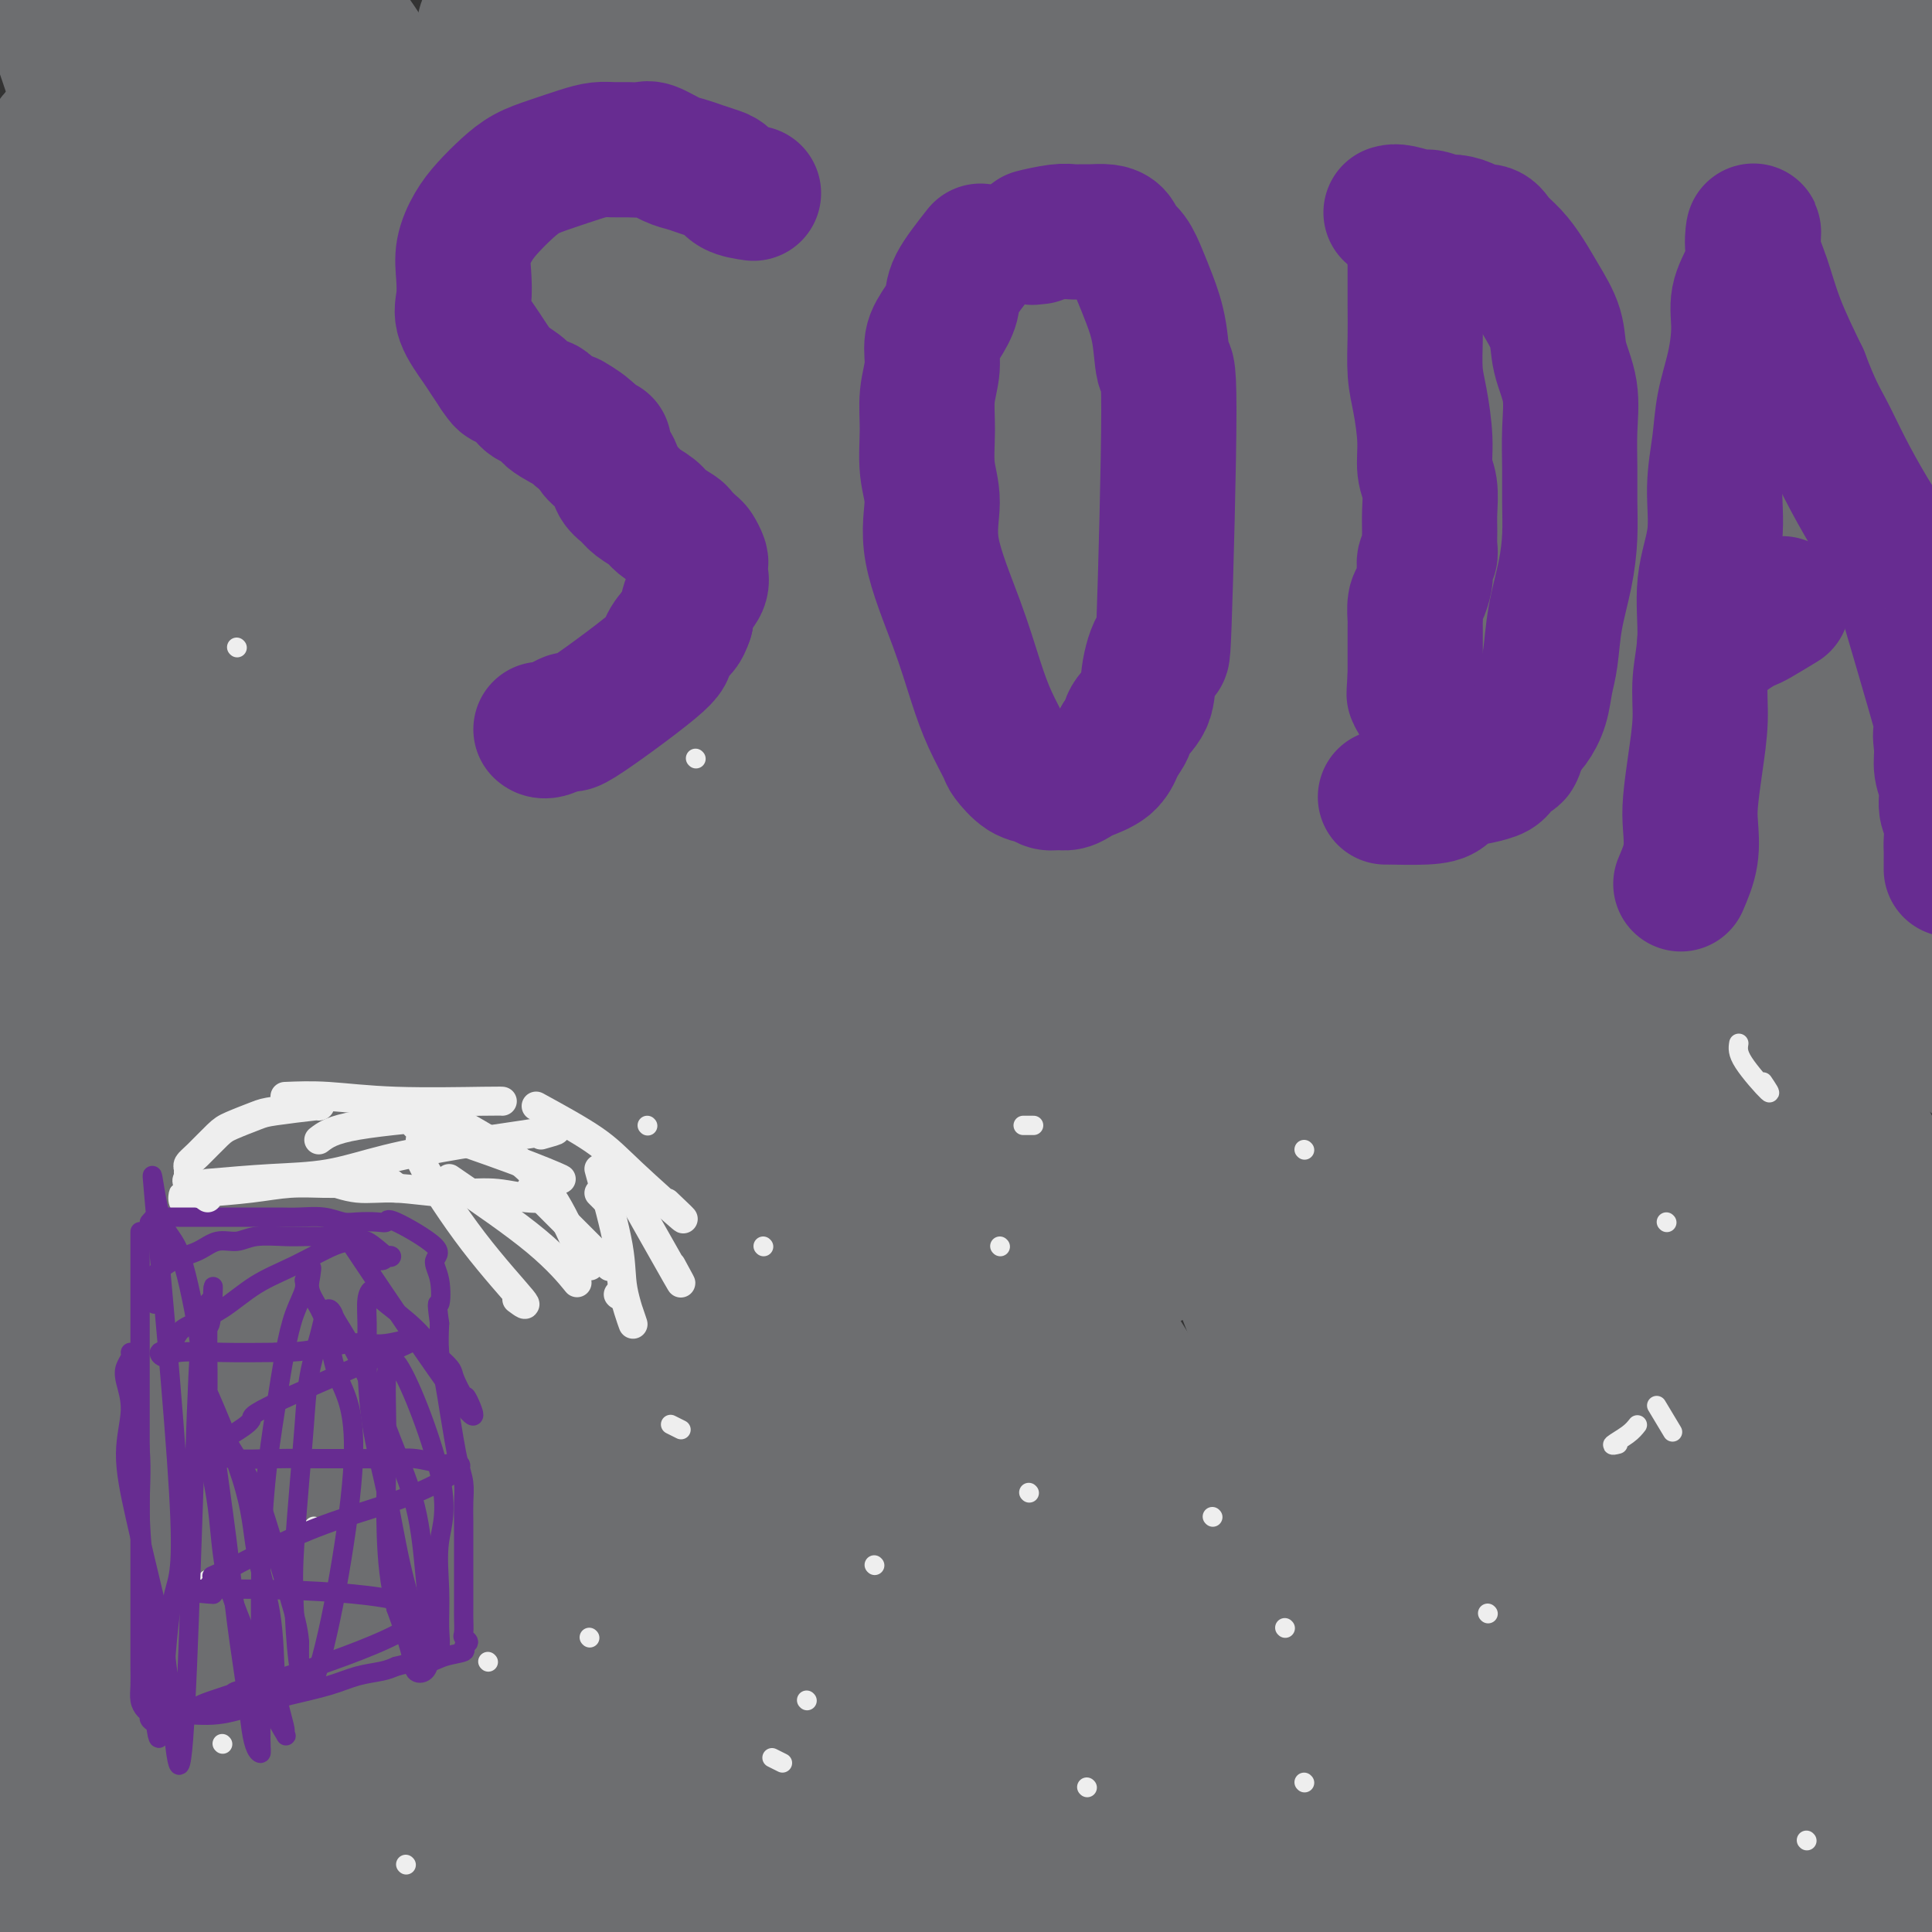 <svg viewBox='0 0 400 400' version='1.1' xmlns='http://www.w3.org/2000/svg' xmlns:xlink='http://www.w3.org/1999/xlink'><rect x="0" y="0" width="400" height="400" fill="#333333" stroke="none"/><g fill='none' stroke='#6D6E70' stroke-width='28' stroke-linecap='round' stroke-linejoin='round'><path d='M360,386c1.577,-1.724 3.154,-3.447 4,-4c0.846,-0.553 0.960,0.066 1,0c0.040,-0.066 0.006,-0.816 0,-1c-0.006,-0.184 0.016,0.200 0,0c-0.016,-0.200 -0.071,-0.982 0,-1c0.071,-0.018 0.267,0.730 1,1c0.733,0.270 2.004,0.062 3,0c0.996,-0.062 1.718,0.021 2,0c0.282,-0.021 0.126,-0.147 1,0c0.874,0.147 2.779,0.567 4,1c1.221,0.433 1.759,0.879 3,1c1.241,0.121 3.185,-0.084 5,0c1.815,0.084 3.499,0.456 5,1c1.501,0.544 2.817,1.260 4,2c1.183,0.740 2.233,1.505 3,2c0.767,0.495 1.250,0.721 2,1c0.750,0.279 1.768,0.611 2,1c0.232,0.389 -0.322,0.836 -1,1c-0.678,0.164 -1.479,0.047 -2,0c-0.521,-0.047 -0.760,-0.023 -1,0'/><path d='M396,391c-1.151,0.243 -2.028,0.352 -4,0c-1.972,-0.352 -5.038,-1.165 -10,-3c-4.962,-1.835 -11.820,-4.692 -17,-7c-5.180,-2.308 -8.681,-4.066 -24,-9c-15.319,-4.934 -42.457,-13.043 -56,-16c-13.543,-2.957 -13.491,-0.761 -16,0c-2.509,0.761 -7.578,0.087 -12,0c-4.422,-0.087 -8.197,0.415 -14,1c-5.803,0.585 -13.634,1.255 -21,2c-7.366,0.745 -14.267,1.565 -21,2c-6.733,0.435 -13.296,0.484 -20,1c-6.704,0.516 -13.547,1.499 -19,2c-5.453,0.501 -9.515,0.519 -14,1c-4.485,0.481 -9.393,1.424 -14,2c-4.607,0.576 -8.915,0.785 -13,1c-4.085,0.215 -7.949,0.436 -12,1c-4.051,0.564 -8.290,1.471 -12,2c-3.710,0.529 -6.891,0.682 -10,1c-3.109,0.318 -6.147,0.802 -9,1c-2.853,0.198 -5.521,0.109 -9,0c-3.479,-0.109 -7.767,-0.240 -11,0c-3.233,0.240 -5.409,0.849 -8,1c-2.591,0.151 -5.596,-0.156 -8,0c-2.404,0.156 -4.206,0.774 -6,1c-1.794,0.226 -3.580,0.061 -5,0c-1.420,-0.061 -2.474,-0.016 -3,0c-0.526,0.016 -0.522,0.004 -1,0c-0.478,-0.004 -1.436,-0.001 -2,0c-0.564,0.001 -0.732,0.000 -1,0c-0.268,-0.000 -0.634,-0.000 -1,0'/><path d='M23,375c-40.289,2.765 -10.013,0.178 1,-1c11.013,-1.178 2.763,-0.946 0,-1c-2.763,-0.054 -0.039,-0.395 0,0c0.039,0.395 -2.606,1.527 2,-3c4.606,-4.527 16.464,-14.712 27,-20c10.536,-5.288 19.750,-5.678 34,-5c14.250,0.678 33.537,2.423 55,7c21.463,4.577 45.104,11.987 67,19c21.896,7.013 42.048,13.630 60,20c17.952,6.370 33.704,12.495 47,16c13.296,3.505 24.136,4.392 33,5c8.864,0.608 15.752,0.938 23,1c7.248,0.062 14.858,-0.142 20,0c5.142,0.142 7.818,0.632 10,1c2.182,0.368 3.871,0.616 5,1c1.129,0.384 1.700,0.905 1,1c-0.700,0.095 -2.669,-0.236 -5,0c-2.331,0.236 -5.025,1.040 -12,1c-6.975,-0.040 -18.232,-0.923 -31,-2c-12.768,-1.077 -27.046,-2.349 -41,-4c-13.954,-1.651 -27.583,-3.680 -41,-6c-13.417,-2.320 -26.621,-4.931 -40,-7c-13.379,-2.069 -26.934,-3.594 -39,-5c-12.066,-1.406 -22.642,-2.691 -32,-3c-9.358,-0.309 -17.498,0.359 -25,1c-7.502,0.641 -14.367,1.255 -20,2c-5.633,0.745 -10.036,1.622 -14,2c-3.964,0.378 -7.490,0.255 -10,0c-2.510,-0.255 -4.003,-0.644 -5,-1c-0.997,-0.356 -1.499,-0.678 -2,-1'/><path d='M91,393c-2.860,-0.716 -1.510,-1.506 -1,-2c0.510,-0.494 0.182,-0.692 0,-2c-0.182,-1.308 -0.216,-3.727 2,-4c2.216,-0.273 6.684,1.599 5,-2c-1.684,-3.599 -9.518,-12.669 30,-7c39.518,5.669 126.389,26.076 175,40c48.611,13.924 58.961,21.364 76,29c17.039,7.636 40.767,15.467 54,18c13.233,2.533 15.971,-0.232 17,-1c1.029,-0.768 0.349,0.461 1,0c0.651,-0.461 2.632,-2.610 4,-4c1.368,-1.390 2.122,-2.020 3,-3c0.878,-0.980 1.882,-2.311 2,-3c0.118,-0.689 -0.648,-0.735 -1,-1c-0.352,-0.265 -0.290,-0.749 -3,-2c-2.710,-1.251 -8.193,-3.271 -22,-8c-13.807,-4.729 -35.937,-12.169 -55,-18c-19.063,-5.831 -35.057,-10.052 -53,-14c-17.943,-3.948 -37.835,-7.622 -55,-11c-17.165,-3.378 -31.604,-6.458 -46,-9c-14.396,-2.542 -28.749,-4.546 -41,-6c-12.251,-1.454 -22.402,-2.360 -32,-3c-9.598,-0.640 -18.645,-1.015 -27,-1c-8.355,0.015 -16.019,0.421 -22,1c-5.981,0.579 -10.279,1.330 -14,1c-3.721,-0.330 -6.864,-1.741 -9,-3c-2.136,-1.259 -3.266,-2.365 -4,-3c-0.734,-0.635 -1.073,-0.799 -1,-1c0.073,-0.201 0.558,-0.439 1,-1c0.442,-0.561 0.841,-1.446 2,-3c1.159,-1.554 3.080,-3.777 5,-6'/><path d='M82,364c4.371,-4.623 11.798,-10.681 22,-16c10.202,-5.319 23.178,-9.898 46,-9c22.822,0.898 55.488,7.273 86,16c30.512,8.727 58.868,19.806 83,30c24.132,10.194 44.038,19.504 63,28c18.962,8.496 36.978,16.177 44,19c7.022,2.823 3.051,0.787 1,0c-2.051,-0.787 -2.180,-0.324 -3,0c-0.820,0.324 -2.330,0.509 -6,1c-3.670,0.491 -9.498,1.287 -19,2c-9.502,0.713 -22.677,1.344 -40,-1c-17.323,-2.344 -38.795,-7.665 -60,-13c-21.205,-5.335 -42.143,-10.686 -62,-17c-19.857,-6.314 -38.633,-13.590 -55,-19c-16.367,-5.410 -30.324,-8.955 -41,-11c-10.676,-2.045 -18.072,-2.590 -25,-3c-6.928,-0.410 -13.389,-0.684 -19,-1c-5.611,-0.316 -10.372,-0.675 -15,-1c-4.628,-0.325 -9.122,-0.616 -12,-1c-2.878,-0.384 -4.140,-0.862 -6,-1c-1.860,-0.138 -4.320,0.065 -7,0c-2.680,-0.065 -5.582,-0.398 -8,-1c-2.418,-0.602 -4.352,-1.472 -6,-2c-1.648,-0.528 -3.011,-0.713 -4,-1c-0.989,-0.287 -1.605,-0.675 -1,-1c0.605,-0.325 2.432,-0.588 3,-1c0.568,-0.412 -0.123,-0.975 8,0c8.123,0.975 25.062,3.487 42,6'/><path d='M91,367c20.208,5.815 49.726,17.352 75,29c25.274,11.648 46.302,23.406 62,33c15.698,9.594 26.065,17.024 34,22c7.935,4.976 13.437,7.498 15,9c1.563,1.502 -0.814,1.984 -2,2c-1.186,0.016 -1.181,-0.435 -3,0c-1.819,0.435 -5.462,1.757 -11,3c-5.538,1.243 -12.971,2.407 -21,3c-8.029,0.593 -16.655,0.613 -26,0c-9.345,-0.613 -19.410,-1.861 -30,-4c-10.590,-2.139 -21.707,-5.168 -33,-9c-11.293,-3.832 -22.763,-8.466 -33,-13c-10.237,-4.534 -19.240,-8.966 -27,-13c-7.760,-4.034 -14.276,-7.668 -21,-11c-6.724,-3.332 -13.657,-6.363 -19,-9c-5.343,-2.637 -9.096,-4.882 -12,-7c-2.904,-2.118 -4.959,-4.111 -7,-6c-2.041,-1.889 -4.067,-3.673 -5,-6c-0.933,-2.327 -0.772,-5.195 -1,-7c-0.228,-1.805 -0.844,-2.546 -1,-3c-0.156,-0.454 0.149,-0.622 0,-1c-0.149,-0.378 -0.751,-0.968 -1,-2c-0.249,-1.032 -0.145,-2.506 0,-4c0.145,-1.494 0.332,-3.006 1,-4c0.668,-0.994 1.817,-1.468 3,-2c1.183,-0.532 2.400,-1.122 4,-1c1.600,0.122 3.585,0.956 6,2c2.415,1.044 5.262,2.298 10,7c4.738,4.702 11.369,12.851 18,21'/><path d='M66,396c7.797,9.677 13.290,19.869 18,29c4.710,9.131 8.639,17.202 11,25c2.361,7.798 3.156,15.323 4,21c0.844,5.677 1.736,9.506 1,15c-0.736,5.494 -3.102,12.653 -4,15c-0.898,2.347 -0.328,-0.119 0,-2c0.328,-1.881 0.415,-3.178 0,-6c-0.415,-2.822 -1.331,-7.170 -3,-13c-1.669,-5.830 -4.089,-13.141 -7,-21c-2.911,-7.859 -6.312,-16.265 -10,-26c-3.688,-9.735 -7.664,-20.797 -12,-31c-4.336,-10.203 -9.033,-19.547 -13,-28c-3.967,-8.453 -7.205,-16.017 -10,-24c-2.795,-7.983 -5.147,-16.386 -8,-25c-2.853,-8.614 -6.206,-17.440 -8,-27c-1.794,-9.560 -2.028,-19.854 -6,-31c-3.972,-11.146 -11.683,-23.142 -17,-36c-5.317,-12.858 -8.239,-26.577 -11,-39c-2.761,-12.423 -5.360,-23.549 -6,-26c-0.640,-2.451 0.680,3.775 2,10'/><path d='M265,164c-3.135,-2.224 -6.271,-4.448 -10,-7c-3.729,-2.552 -8.053,-5.433 -13,-8c-4.947,-2.567 -10.518,-4.822 -17,-8c-6.482,-3.178 -13.875,-7.280 -21,-11c-7.125,-3.720 -13.981,-7.058 -20,-10c-6.019,-2.942 -11.200,-5.489 -16,-8c-4.800,-2.511 -9.218,-4.986 -13,-7c-3.782,-2.014 -6.927,-3.569 -10,-5c-3.073,-1.431 -6.074,-2.740 -8,-4c-1.926,-1.260 -2.778,-2.473 -4,-3c-1.222,-0.527 -2.813,-0.368 -4,-1c-1.187,-0.632 -1.969,-2.057 -3,-3c-1.031,-0.943 -2.309,-1.406 -3,-2c-0.691,-0.594 -0.793,-1.319 -1,-2c-0.207,-0.681 -0.517,-1.319 0,-1c0.517,0.319 1.862,1.593 3,3c1.138,1.407 2.071,2.946 3,4c0.929,1.054 1.855,1.621 12,10c10.145,8.379 29.509,24.569 48,39c18.491,14.431 36.108,27.103 51,38c14.892,10.897 27.060,20.020 39,29c11.940,8.980 23.652,17.818 35,26c11.348,8.182 22.330,15.709 32,22c9.670,6.291 18.026,11.348 25,16c6.974,4.652 12.564,8.901 17,13c4.436,4.099 7.718,8.050 11,12'/><path d='M398,296c5.851,6.323 6.479,9.631 5,10c-1.479,0.369 -5.065,-2.202 0,3c5.065,5.202 18.781,18.176 -4,-2c-22.781,-20.176 -82.058,-73.503 -115,-103c-32.942,-29.497 -39.549,-35.165 -51,-46c-11.451,-10.835 -27.745,-26.836 -39,-36c-11.255,-9.164 -17.470,-11.490 -22,-15c-4.530,-3.510 -7.374,-8.204 -10,-12c-2.626,-3.796 -5.033,-6.696 -7,-9c-1.967,-2.304 -3.494,-4.013 -5,-6c-1.506,-1.987 -2.991,-4.252 -4,-6c-1.009,-1.748 -1.544,-2.978 -2,-4c-0.456,-1.022 -0.835,-1.834 -1,-3c-0.165,-1.166 -0.116,-2.685 0,-3c0.116,-0.315 0.299,0.576 2,2c1.701,1.424 4.919,3.382 6,4c1.081,0.618 0.024,-0.105 13,8c12.976,8.105 39.986,25.036 67,45c27.014,19.964 54.033,42.959 78,65c23.967,22.041 44.884,43.126 60,61c15.116,17.874 24.432,32.536 31,43c6.568,10.464 10.388,16.731 12,22c1.612,5.269 1.015,9.542 0,12c-1.015,2.458 -2.447,3.102 -3,3c-0.553,-0.102 -0.226,-0.951 -1,-1c-0.774,-0.049 -2.650,0.700 -5,1c-2.350,0.300 -5.175,0.150 -8,0'/><path d='M395,329c-4.788,-0.759 -9.759,-2.656 -16,-6c-6.241,-3.344 -13.752,-8.136 -20,-14c-6.248,-5.864 -11.232,-12.799 -16,-18c-4.768,-5.201 -9.321,-8.668 -16,-19c-6.679,-10.332 -15.485,-27.529 -20,-37c-4.515,-9.471 -4.741,-11.217 -6,-15c-1.259,-3.783 -3.552,-9.602 -5,-13c-1.448,-3.398 -2.050,-4.375 -4,-7c-1.950,-2.625 -5.247,-6.897 -8,-11c-2.753,-4.103 -4.962,-8.039 -7,-12c-2.038,-3.961 -3.905,-7.949 -6,-12c-2.095,-4.051 -4.417,-8.164 -6,-12c-1.583,-3.836 -2.428,-7.394 -4,-11c-1.572,-3.606 -3.872,-7.262 -5,-11c-1.128,-3.738 -1.085,-7.560 -2,-10c-0.915,-2.440 -2.787,-3.497 -4,-6c-1.213,-2.503 -1.768,-6.452 -3,-11c-1.232,-4.548 -3.140,-9.695 -5,-14c-1.860,-4.305 -3.672,-7.767 -5,-11c-1.328,-3.233 -2.174,-6.236 -3,-9c-0.826,-2.764 -1.633,-5.290 -2,-7c-0.367,-1.710 -0.294,-2.603 0,-3c0.294,-0.397 0.810,-0.299 1,0c0.190,0.299 0.054,0.800 0,1c-0.054,0.200 -0.027,0.100 0,0'/><path d='M203,387c3.724,-7.824 7.447,-15.648 10,-26c2.553,-10.352 3.935,-23.231 5,-34c1.065,-10.769 1.812,-19.427 2,-29c0.188,-9.573 -0.183,-20.060 0,-31c0.183,-10.940 0.921,-22.334 1,-33c0.079,-10.666 -0.500,-20.605 -1,-30c-0.500,-9.395 -0.920,-18.246 -1,-26c-0.080,-7.754 0.181,-14.412 0,-21c-0.181,-6.588 -0.803,-13.105 -1,-19c-0.197,-5.895 0.032,-11.166 0,-16c-0.032,-4.834 -0.324,-9.230 -1,-13c-0.676,-3.770 -1.736,-6.913 -2,-10c-0.264,-3.087 0.269,-6.119 0,-8c-0.269,-1.881 -1.340,-2.612 -2,-4c-0.660,-1.388 -0.908,-3.433 -1,-5c-0.092,-1.567 -0.028,-2.657 0,-3c0.028,-0.343 0.022,0.059 0,0c-0.022,-0.059 -0.058,-0.580 0,-1c0.058,-0.420 0.212,-0.741 0,-1c-0.212,-0.259 -0.789,-0.457 -1,-1c-0.211,-0.543 -0.057,-1.430 0,-2c0.057,-0.570 0.015,-0.823 0,-1c-0.015,-0.177 -0.004,-0.278 0,0c0.004,0.278 0.001,0.937 0,2c-0.001,1.063 -0.001,2.532 0,4'/><path d='M211,79c-0.711,2.578 -2.489,6.022 -3,7c-0.511,0.978 0.244,-0.511 1,-2'/><path d='M242,329c10.476,6.841 20.952,13.682 29,19c8.048,5.318 13.668,9.113 18,12c4.332,2.887 7.376,4.866 10,6c2.624,1.134 4.829,1.424 6,2c1.171,0.576 1.306,1.440 1,1c-0.306,-0.440 -1.055,-2.184 -2,-4c-0.945,-1.816 -2.085,-3.705 -5,-8c-2.915,-4.295 -7.604,-10.995 -15,-20c-7.396,-9.005 -17.499,-20.314 -28,-31c-10.501,-10.686 -21.401,-20.751 -31,-30c-9.599,-9.249 -17.898,-17.684 -23,-23c-5.102,-5.316 -7.009,-7.512 -9,-10c-1.991,-2.488 -4.066,-5.268 -5,-7c-0.934,-1.732 -0.725,-2.417 -1,-3c-0.275,-0.583 -1.032,-1.065 -1,-1c0.032,0.065 0.855,0.677 1,1c0.145,0.323 -0.387,0.356 0,1c0.387,0.644 1.695,1.901 2,3c0.305,1.099 -0.392,2.042 7,10c7.392,7.958 22.874,22.930 36,36c13.126,13.070 23.896,24.237 34,35c10.104,10.763 19.542,21.123 27,31c7.458,9.877 12.938,19.271 17,26c4.062,6.729 6.707,10.793 8,14c1.293,3.207 1.233,5.556 1,7c-0.233,1.444 -0.638,1.984 -1,2c-0.362,0.016 -0.681,-0.492 -1,-1'/><path d='M317,397c-0.392,1.019 -0.874,-0.433 -4,-4c-3.126,-3.567 -8.898,-9.249 -16,-18c-7.102,-8.751 -15.536,-20.571 -21,-28c-5.464,-7.429 -7.959,-10.469 -18,-26c-10.041,-15.531 -27.628,-43.555 -36,-57c-8.372,-13.445 -7.528,-12.310 -9,-14c-1.472,-1.690 -5.261,-6.204 -8,-10c-2.739,-3.796 -4.429,-6.873 -6,-9c-1.571,-2.127 -3.025,-3.303 -4,-4c-0.975,-0.697 -1.471,-0.915 -2,-1c-0.529,-0.085 -1.090,-0.037 -1,0c0.090,0.037 0.830,0.063 1,1c0.170,0.937 -0.229,2.785 0,5c0.229,2.215 1.086,4.797 2,9c0.914,4.203 1.885,10.027 5,21c3.115,10.973 8.372,27.095 14,42c5.628,14.905 11.625,28.593 16,41c4.375,12.407 7.126,23.532 9,33c1.874,9.468 2.870,17.277 3,23c0.130,5.723 -0.606,9.359 -1,12c-0.394,2.641 -0.447,4.288 -1,5c-0.553,0.712 -1.608,0.489 -2,0c-0.392,-0.489 -0.122,-1.243 0,-2c0.122,-0.757 0.097,-1.517 0,-5c-0.097,-3.483 -0.266,-9.690 -1,-17c-0.734,-7.310 -2.032,-15.722 -3,-25c-0.968,-9.278 -1.607,-19.421 -4,-31c-2.393,-11.579 -6.541,-24.594 -10,-37c-3.459,-12.406 -6.230,-24.203 -9,-36'/><path d='M211,265c-4.507,-17.039 -6.274,-23.136 -8,-31c-1.726,-7.864 -3.412,-17.497 -5,-26c-1.588,-8.503 -3.077,-15.878 -4,-22c-0.923,-6.122 -1.278,-10.992 0,-14c1.278,-3.008 4.190,-4.153 3,-8c-1.190,-3.847 -6.484,-10.396 4,-1c10.484,9.396 36.744,34.739 55,55c18.256,20.261 28.507,35.442 39,53c10.493,17.558 21.229,37.492 29,55c7.771,17.508 12.577,32.589 15,47c2.423,14.411 2.463,28.152 2,39c-0.463,10.848 -1.429,18.801 -4,25c-2.571,6.199 -6.748,10.642 -10,14c-3.252,3.358 -5.580,5.630 -8,7c-2.420,1.370 -4.933,1.837 -6,2c-1.067,0.163 -0.689,0.021 -1,-1c-0.311,-1.021 -1.312,-2.920 -1,-8c0.312,-5.080 1.937,-13.342 2,-25c0.063,-11.658 -1.437,-26.712 -3,-42c-1.563,-15.288 -3.190,-30.809 -6,-46c-2.810,-15.191 -6.804,-30.052 -10,-43c-3.196,-12.948 -5.593,-23.984 -8,-35c-2.407,-11.016 -4.824,-22.013 -7,-30c-2.176,-7.987 -4.111,-12.963 -6,-19c-1.889,-6.037 -3.733,-13.134 -6,-20c-2.267,-6.866 -4.956,-13.503 -7,-19c-2.044,-5.497 -3.441,-9.856 -5,-13c-1.559,-3.144 -3.279,-5.072 -5,-7'/><path d='M250,152c-4.579,-12.383 -1.526,-4.340 -1,-2c0.526,2.340 -1.475,-1.023 -1,1c0.475,2.023 3.425,9.433 1,5c-2.425,-4.433 -10.224,-20.709 1,13c11.224,33.709 41.471,117.405 56,160c14.529,42.595 13.340,44.091 13,52c-0.340,7.909 0.168,22.230 -1,32c-1.168,9.770 -4.013,14.988 -6,19c-1.987,4.012 -3.116,6.818 -4,8c-0.884,1.182 -1.521,0.740 -2,0c-0.479,-0.740 -0.798,-1.778 -1,-4c-0.202,-2.222 -0.285,-5.627 -1,-12c-0.715,-6.373 -2.063,-15.714 -4,-26c-1.937,-10.286 -4.465,-21.518 -8,-34c-3.535,-12.482 -8.077,-26.213 -13,-40c-4.923,-13.787 -10.227,-27.631 -15,-40c-4.773,-12.369 -9.014,-23.263 -13,-34c-3.986,-10.737 -7.717,-21.317 -12,-30c-4.283,-8.683 -9.119,-15.469 -13,-22c-3.881,-6.531 -6.809,-12.806 -10,-18c-3.191,-5.194 -6.646,-9.305 -10,-13c-3.354,-3.695 -6.609,-6.972 -9,-9c-2.391,-2.028 -3.919,-2.807 -5,-3c-1.081,-0.193 -1.715,0.200 -2,0c-0.285,-0.200 -0.221,-0.992 0,0c0.221,0.992 0.598,3.767 1,6c0.402,2.233 0.829,3.924 2,8c1.171,4.076 3.085,10.538 5,17'/><path d='M198,186c2.279,10.062 4.975,19.718 9,32c4.025,12.282 9.378,27.190 14,42c4.622,14.810 8.513,29.521 12,38c3.487,8.479 6.571,10.725 8,30c1.429,19.275 1.202,55.578 1,70c-0.202,14.422 -0.381,6.964 0,4c0.381,-2.964 1.321,-1.435 1,0c-0.321,1.435 -1.904,2.776 2,-3c3.904,-5.776 13.294,-18.668 20,-29c6.706,-10.332 10.728,-18.103 14,-25c3.272,-6.897 5.796,-12.920 7,-17c1.204,-4.080 1.090,-6.217 1,-12c-0.090,-5.783 -0.156,-15.212 -1,-25c-0.844,-9.788 -2.466,-19.936 -5,-30c-2.534,-10.064 -5.980,-20.045 -9,-29c-3.020,-8.955 -5.612,-16.885 -9,-25c-3.388,-8.115 -7.570,-16.414 -11,-23c-3.430,-6.586 -6.108,-11.458 -8,-16c-1.892,-4.542 -2.997,-8.755 -4,-12c-1.003,-3.245 -1.902,-5.524 -2,-7c-0.098,-1.476 0.606,-2.150 1,-2c0.394,0.150 0.476,1.123 1,2c0.524,0.877 1.488,1.656 2,3c0.512,1.344 0.571,3.252 3,10c2.429,6.748 7.228,18.334 16,34c8.772,15.666 21.515,35.410 32,53c10.485,17.590 18.710,33.026 25,48c6.290,14.974 10.645,29.487 15,44'/><path d='M333,341c3.627,13.209 5.193,24.233 7,34c1.807,9.767 3.855,18.277 5,25c1.145,6.723 1.388,11.657 2,16c0.612,4.343 1.593,8.094 2,11c0.407,2.906 0.241,4.967 2,4c1.759,-0.967 5.445,-4.963 8,-8c2.555,-3.037 3.980,-5.116 6,-8c2.020,-2.884 4.634,-6.572 7,-11c2.366,-4.428 4.483,-9.596 6,-14c1.517,-4.404 2.435,-8.044 4,-12c1.565,-3.956 3.777,-8.229 5,-12c1.223,-3.771 1.455,-7.041 2,-10c0.545,-2.959 1.402,-5.609 2,-8c0.598,-2.391 0.937,-4.525 1,-6c0.063,-1.475 -0.149,-2.290 0,-3c0.149,-0.710 0.658,-1.314 1,-2c0.342,-0.686 0.515,-1.454 0,-2c-0.515,-0.546 -1.719,-0.870 -2,-1c-0.281,-0.130 0.359,-0.065 1,0'/><path d='M54,303c-0.018,-0.932 -0.036,-1.864 0,-3c0.036,-1.136 0.127,-2.476 0,-6c-0.127,-3.524 -0.470,-9.233 -2,-20c-1.530,-10.767 -4.246,-26.592 -7,-42c-2.754,-15.408 -5.546,-30.398 -7,-44c-1.454,-13.602 -1.570,-25.816 -2,-38c-0.430,-12.184 -1.173,-24.338 -1,-34c0.173,-9.662 1.261,-16.834 2,-24c0.739,-7.166 1.130,-14.328 2,-23c0.870,-8.672 2.220,-18.853 3,-28c0.780,-9.147 0.991,-17.259 1,-25c0.009,-7.741 -0.182,-15.110 0,-21c0.182,-5.890 0.738,-10.301 2,-13c1.262,-2.699 3.229,-3.687 5,-4c1.771,-0.313 3.345,0.048 4,1c0.655,0.952 0.392,2.496 1,4c0.608,1.504 2.086,2.967 11,23c8.914,20.033 25.263,58.636 37,90c11.737,31.364 18.860,55.487 22,72c3.140,16.513 2.296,25.414 4,47c1.704,21.586 5.957,55.856 8,84c2.043,28.144 1.877,50.164 0,70c-1.877,19.836 -5.466,37.490 -9,53c-3.534,15.510 -7.012,28.876 -11,38c-3.988,9.124 -8.487,14.005 -12,18c-3.513,3.995 -6.041,7.104 -8,8c-1.959,0.896 -3.350,-0.420 -4,0c-0.650,0.420 -0.560,2.574 1,-2c1.560,-4.574 4.588,-15.878 7,-31c2.412,-15.122 4.206,-34.061 6,-53'/><path d='M107,400c2.625,-19.342 6.188,-41.197 9,-60c2.812,-18.803 4.874,-34.553 7,-51c2.126,-16.447 4.317,-33.589 7,-35c2.683,-1.411 5.860,12.910 5,-24c-0.860,-36.910 -5.755,-125.051 -11,-165c-5.245,-39.949 -10.838,-31.706 -15,-34c-4.162,-2.294 -6.892,-15.125 -8,-21c-1.108,-5.875 -0.594,-4.795 0,-5c0.594,-0.205 1.267,-1.693 2,-1c0.733,0.693 1.527,3.569 1,3c-0.527,-0.569 -2.375,-4.583 6,8c8.375,12.583 26.973,41.763 47,76c20.027,34.237 41.484,73.529 54,105c12.516,31.471 16.092,55.119 18,76c1.908,20.881 2.150,38.995 1,54c-1.150,15.005 -3.690,26.902 -7,37c-3.310,10.098 -7.390,18.398 -12,25c-4.610,6.602 -9.749,11.507 -13,14c-3.251,2.493 -4.612,2.572 -6,3c-1.388,0.428 -2.802,1.203 -4,2c-1.198,0.797 -2.180,1.616 -3,2c-0.820,0.384 -1.479,0.334 -2,0c-0.521,-0.334 -0.903,-0.951 -1,0c-0.097,0.951 0.093,3.470 1,-5c0.907,-8.470 2.532,-27.930 5,-44c2.468,-16.070 5.780,-28.750 8,-41c2.220,-12.250 3.349,-24.072 4,-35c0.651,-10.928 0.826,-20.964 1,-31'/><path d='M201,253c-0.526,-18.668 -4.341,-32.338 -13,-56c-8.659,-23.662 -22.160,-57.317 -41,-89c-18.840,-31.683 -43.018,-61.395 -66,-88c-22.982,-26.605 -44.769,-50.104 -58,-63c-13.231,-12.896 -17.905,-15.189 -19,-15c-1.095,0.189 1.390,2.859 3,6c1.610,3.141 2.344,6.753 5,11c2.656,4.247 7.234,9.130 10,20c2.766,10.870 3.720,27.728 7,43c3.280,15.272 8.887,28.959 13,42c4.113,13.041 6.733,25.434 9,35c2.267,9.566 4.180,16.303 10,35c5.820,18.697 15.546,49.354 23,73c7.454,23.646 12.634,40.282 16,53c3.366,12.718 4.917,21.518 8,34c3.083,12.482 7.700,28.646 11,42c3.300,13.354 5.285,23.898 8,34c2.715,10.102 6.160,19.760 10,28c3.840,8.240 8.076,15.060 12,20c3.924,4.940 7.536,8.000 11,10c3.464,2.000 6.779,2.939 9,3c2.221,0.061 3.348,-0.756 5,-3c1.652,-2.244 3.831,-5.914 7,-14c3.169,-8.086 7.330,-20.589 10,-33c2.670,-12.411 3.850,-24.729 4,-41c0.150,-16.271 -0.729,-36.496 -4,-59c-3.271,-22.504 -8.935,-47.287 -18,-73c-9.065,-25.713 -21.533,-52.357 -34,-79'/><path d='M139,129c-13.352,-26.542 -29.733,-53.397 -44,-76c-14.267,-22.603 -26.420,-40.954 -36,-56c-9.580,-15.046 -16.585,-26.785 -20,-34c-3.415,-7.215 -3.238,-9.905 -3,-9c0.238,0.905 0.539,5.403 2,11c1.461,5.597 4.083,12.291 7,22c2.917,9.709 6.129,22.433 12,42c5.871,19.567 14.399,45.976 28,77c13.601,31.024 32.273,66.663 46,96c13.727,29.337 22.508,52.374 30,76c7.492,23.626 13.696,47.842 19,68c5.304,20.158 9.707,36.259 11,50c1.293,13.741 -0.524,25.124 -2,33c-1.476,7.876 -2.612,12.246 -4,16c-1.388,3.754 -3.027,6.891 -5,8c-1.973,1.109 -4.281,0.191 -6,0c-1.719,-0.191 -2.849,0.344 -3,0c-0.151,-0.344 0.677,-1.567 1,-4c0.323,-2.433 0.140,-6.074 0,-12c-0.140,-5.926 -0.236,-14.136 -1,-28c-0.764,-13.864 -2.194,-33.382 -3,-52c-0.806,-18.618 -0.986,-36.334 -1,-51c-0.014,-14.666 0.140,-26.281 0,-37c-0.140,-10.719 -0.574,-20.543 -3,-35c-2.426,-14.457 -6.846,-33.546 -12,-52c-5.154,-18.454 -11.044,-36.273 -18,-53c-6.956,-16.727 -14.978,-32.364 -23,-48'/><path d='M111,81c-7.102,-15.085 -13.359,-28.796 -20,-42c-6.641,-13.204 -13.668,-25.901 -19,-33c-5.332,-7.099 -8.971,-8.599 -10,-15c-1.029,-6.401 0.552,-17.701 -4,-4c-4.552,13.701 -15.236,52.404 -20,74c-4.764,21.596 -3.608,26.083 -4,39c-0.392,12.917 -2.334,34.262 -2,57c0.334,22.738 2.942,46.870 5,67c2.058,20.130 3.565,36.259 6,53c2.435,16.741 5.798,34.094 9,52c3.202,17.906 6.242,36.365 8,49c1.758,12.635 2.235,19.446 2,25c-0.235,5.554 -1.180,9.851 -2,13c-0.820,3.149 -1.513,5.148 -2,7c-0.487,1.852 -0.768,3.555 -1,5c-0.232,1.445 -0.416,2.631 0,2c0.416,-0.631 1.432,-3.078 3,-6c1.568,-2.922 3.688,-6.319 6,-11c2.312,-4.681 4.817,-10.647 7,-18c2.183,-7.353 4.046,-16.091 6,-25c1.954,-8.909 4.001,-17.987 5,-26c0.999,-8.013 0.950,-14.962 1,-23c0.050,-8.038 0.199,-17.165 0,-25c-0.199,-7.835 -0.746,-14.379 -2,-24c-1.254,-9.621 -3.215,-22.320 -7,-37c-3.785,-14.680 -9.392,-31.340 -15,-48'/><path d='M61,187c-6.815,-22.334 -12.852,-35.669 -18,-50c-5.148,-14.331 -9.406,-29.658 -13,-43c-3.594,-13.342 -6.525,-24.699 -8,-33c-1.475,-8.301 -1.494,-13.547 -2,-18c-0.506,-4.453 -1.500,-8.114 -3,-11c-1.500,-2.886 -3.506,-4.999 -5,-4c-1.494,0.999 -2.475,5.108 -4,10c-1.525,4.892 -3.592,10.567 -6,17c-2.408,6.433 -5.155,13.624 -7,24c-1.845,10.376 -2.789,23.937 -3,38c-0.211,14.063 0.309,28.628 0,46c-0.309,17.372 -1.449,37.551 -2,55c-0.551,17.449 -0.514,32.170 0,47c0.514,14.830 1.504,29.770 2,43c0.496,13.230 0.499,24.749 0,37c-0.499,12.251 -1.499,25.235 -2,35c-0.501,9.765 -0.504,16.312 0,21c0.504,4.688 1.513,7.516 2,9c0.487,1.484 0.451,1.624 1,2c0.549,0.376 1.683,0.988 2,1c0.317,0.012 -0.184,-0.574 0,-1c0.184,-0.426 1.051,-0.691 2,-3c0.949,-2.309 1.978,-6.663 4,-15c2.022,-8.337 5.037,-20.657 6,-37c0.963,-16.343 -0.125,-36.708 -1,-58c-0.875,-21.292 -1.536,-43.512 -3,-64c-1.464,-20.488 -3.732,-39.244 -6,-58'/><path d='M-3,177c-1.347,-17.832 -1.715,-33.414 -2,-47c-0.285,-13.586 -0.486,-25.178 0,-34c0.486,-8.822 1.660,-14.874 2,-20c0.340,-5.126 -0.153,-9.325 0,-13c0.153,-3.675 0.953,-6.827 1,-10c0.047,-3.173 -0.659,-6.366 -1,-7c-0.341,-0.634 -0.316,1.291 0,4c0.316,2.709 0.923,6.203 1,10c0.077,3.797 -0.377,7.899 0,15c0.377,7.101 1.586,17.202 5,33c3.414,15.798 9.032,37.292 16,63c6.968,25.708 15.287,55.629 23,82c7.713,26.371 14.822,49.193 19,69c4.178,19.807 5.426,36.600 6,49c0.574,12.400 0.473,20.409 0,28c-0.473,7.591 -1.317,14.766 -2,20c-0.683,5.234 -1.206,8.528 -2,11c-0.794,2.472 -1.859,4.123 -3,6c-1.141,1.877 -2.359,3.981 -3,5c-0.641,1.019 -0.704,0.952 -1,1c-0.296,0.048 -0.826,0.210 -1,0c-0.174,-0.210 0.007,-0.791 0,-2c-0.007,-1.209 -0.201,-3.046 0,-6c0.201,-2.954 0.797,-7.023 1,-13c0.203,-5.977 0.013,-13.860 0,-21c-0.013,-7.140 0.150,-13.538 0,-20c-0.150,-6.462 -0.614,-12.989 -1,-20c-0.386,-7.011 -0.693,-14.505 -1,-22'/><path d='M54,338c-0.737,-21.468 -1.079,-23.640 -2,-33c-0.921,-9.360 -2.420,-25.910 -4,-40c-1.580,-14.090 -3.241,-25.720 -5,-39c-1.759,-13.280 -3.618,-28.209 -4,-34c-0.382,-5.791 0.712,-2.444 -2,-27c-2.712,-24.556 -9.229,-77.015 -13,-105c-3.771,-27.985 -4.794,-31.495 -8,-41c-3.206,-9.505 -8.594,-25.005 -11,-35c-2.406,-9.995 -1.828,-14.483 -2,-18c-0.172,-3.517 -1.092,-6.061 -1,-8c0.092,-1.939 1.197,-3.271 2,-4c0.803,-0.729 1.304,-0.855 2,-1c0.696,-0.145 1.586,-0.310 2,0c0.414,0.310 0.353,1.093 1,2c0.647,0.907 2.002,1.936 3,4c0.998,2.064 1.638,5.162 2,9c0.362,3.838 0.448,8.415 1,13c0.552,4.585 1.572,9.178 2,15c0.428,5.822 0.263,12.875 0,22c-0.263,9.125 -0.624,20.324 0,32c0.624,11.676 2.232,23.829 3,34c0.768,10.171 0.697,18.359 1,28c0.303,9.641 0.981,20.733 4,38c3.019,17.267 8.378,40.707 15,63c6.622,22.293 14.507,43.439 22,64c7.493,20.561 14.594,40.536 21,59c6.406,18.464 12.116,35.418 18,50c5.884,14.582 11.942,26.791 18,39'/><path d='M119,425c4.783,8.331 7.742,9.660 11,16c3.258,6.340 6.816,17.691 8,1c1.184,-16.691 -0.007,-61.424 -1,-85c-0.993,-23.576 -1.789,-25.996 -3,-35c-1.211,-9.004 -2.837,-24.594 -4,-37c-1.163,-12.406 -1.863,-21.629 -3,-31c-1.137,-9.371 -2.712,-18.889 -5,-30c-2.288,-11.111 -5.289,-23.816 -8,-35c-2.711,-11.184 -5.132,-20.847 -9,-34c-3.868,-13.153 -9.183,-29.796 -15,-44c-5.817,-14.204 -12.134,-25.968 -17,-37c-4.866,-11.032 -8.280,-21.330 -11,-29c-2.720,-7.670 -4.747,-12.711 -6,-17c-1.253,-4.289 -1.733,-7.825 -2,-10c-0.267,-2.175 -0.321,-2.991 0,-3c0.321,-0.009 1.018,0.787 1,1c-0.018,0.213 -0.750,-0.156 -1,0c-0.250,0.156 -0.018,0.838 1,3c1.018,2.162 2.824,5.805 4,9c1.176,3.195 1.724,5.944 3,10c1.276,4.056 3.281,9.421 5,15c1.719,5.579 3.151,11.372 6,19c2.849,7.628 7.113,17.092 10,26c2.887,8.908 4.396,17.259 17,37c12.604,19.741 36.302,50.870 60,82'/><path d='M160,217c18.706,23.973 35.470,42.906 50,62c14.530,19.094 26.827,38.350 37,53c10.173,14.650 18.220,24.694 25,34c6.780,9.306 12.291,17.874 15,16c2.709,-1.874 2.617,-14.190 2,-26c-0.617,-11.810 -1.760,-23.113 -4,-36c-2.240,-12.887 -5.577,-27.357 -9,-41c-3.423,-13.643 -6.932,-26.461 -11,-39c-4.068,-12.539 -8.695,-24.801 -15,-39c-6.305,-14.199 -14.289,-30.336 -22,-45c-7.711,-14.664 -15.151,-27.855 -23,-41c-7.849,-13.145 -16.109,-26.243 -25,-39c-8.891,-12.757 -18.413,-25.174 -28,-37c-9.587,-11.826 -19.241,-23.062 -28,-33c-8.759,-9.938 -16.624,-18.579 -23,-26c-6.376,-7.421 -11.261,-13.622 -14,-18c-2.739,-4.378 -3.330,-6.932 -3,-9c0.330,-2.068 1.582,-3.648 2,-4c0.418,-0.352 0.001,0.525 1,1c0.999,0.475 3.413,0.548 5,2c1.587,1.452 2.345,4.283 4,7c1.655,2.717 4.206,5.319 14,14c9.794,8.681 26.831,23.439 49,41c22.169,17.561 49.471,37.924 76,59c26.529,21.076 52.286,42.866 75,62c22.714,19.134 42.384,35.613 59,50c16.616,14.387 30.176,26.682 39,34c8.824,7.318 12.912,9.659 17,12'/><path d='M425,231c41.402,32.867 11.906,6.535 4,0c-7.906,-6.535 5.778,6.726 -4,-8c-9.778,-14.726 -43.019,-57.439 -61,-80c-17.981,-22.561 -20.701,-24.969 -27,-31c-6.299,-6.031 -16.177,-15.684 -27,-25c-10.823,-9.316 -22.590,-18.294 -33,-26c-10.410,-7.706 -19.463,-14.139 -27,-20c-7.537,-5.861 -13.557,-11.150 -19,-15c-5.443,-3.850 -10.308,-6.262 -15,-9c-4.692,-2.738 -9.211,-5.801 -12,-8c-2.789,-2.199 -3.847,-3.533 -6,-5c-2.153,-1.467 -5.400,-3.067 -8,-5c-2.600,-1.933 -4.553,-4.197 -7,-6c-2.447,-1.803 -5.386,-3.143 -7,-4c-1.614,-0.857 -1.901,-1.232 -2,-1c-0.099,0.232 -0.008,1.070 0,2c0.008,0.930 -0.065,1.951 2,5c2.065,3.049 6.270,8.125 8,13c1.730,4.875 0.985,9.547 11,25c10.015,15.453 30.791,41.685 50,65c19.209,23.315 36.851,43.713 52,63c15.149,19.287 27.805,37.464 39,54c11.195,16.536 20.931,31.431 29,45c8.069,13.569 14.472,25.812 19,34c4.528,8.188 7.181,12.320 9,15c1.819,2.680 2.806,3.909 4,4c1.194,0.091 2.597,-0.954 4,-2'/><path d='M401,311c1.906,-0.772 4.671,-1.701 4,-6c-0.671,-4.299 -4.779,-11.967 2,-10c6.779,1.967 24.444,13.569 -14,-29c-38.444,-42.569 -132.996,-139.309 -172,-179c-39.004,-39.691 -22.461,-22.334 -20,-19c2.461,3.334 -9.159,-7.354 -15,-13c-5.841,-5.646 -5.902,-6.248 -7,-8c-1.098,-1.752 -3.234,-4.654 -4,-7c-0.766,-2.346 -0.163,-4.135 0,-5c0.163,-0.865 -0.113,-0.804 0,-1c0.113,-0.196 0.616,-0.648 2,-1c1.384,-0.352 3.648,-0.602 5,-1c1.352,-0.398 1.793,-0.943 11,3c9.207,3.943 27.181,12.373 35,16c7.819,3.627 5.484,2.452 13,7c7.516,4.548 24.883,14.819 40,25c15.117,10.181 27.984,20.273 41,33c13.016,12.727 26.183,28.089 35,40c8.817,11.911 13.286,20.371 16,28c2.714,7.629 3.673,14.428 4,21c0.327,6.572 0.023,12.919 0,18c-0.023,5.081 0.234,8.897 0,13c-0.234,4.103 -0.958,8.492 -1,10c-0.042,1.508 0.597,0.136 1,0c0.403,-0.136 0.570,0.963 1,2c0.430,1.037 1.123,2.010 1,0c-0.123,-2.010 -1.061,-7.005 -2,-12'/><path d='M377,236c-1.944,-7.380 -6.303,-19.829 -11,-32c-4.697,-12.171 -9.731,-24.063 -14,-35c-4.269,-10.937 -7.773,-20.918 -13,-33c-5.227,-12.082 -12.175,-26.264 -16,-35c-3.825,-8.736 -4.526,-12.026 -14,-30c-9.474,-17.974 -27.722,-50.632 -35,-64c-7.278,-13.368 -3.587,-7.446 -3,-6c0.587,1.446 -1.932,-1.585 -3,-2c-1.068,-0.415 -0.687,1.787 0,3c0.687,1.213 1.681,1.436 4,6c2.319,4.564 5.964,13.467 13,25c7.036,11.533 17.463,25.694 27,39c9.537,13.306 18.184,25.755 27,38c8.816,12.245 17.802,24.286 25,35c7.198,10.714 12.608,20.100 17,28c4.392,7.900 7.765,14.315 11,19c3.235,4.685 6.331,7.639 8,9c1.669,1.361 1.913,1.127 2,1c0.087,-0.127 0.019,-0.147 0,-1c-0.019,-0.853 0.010,-2.539 0,-5c-0.010,-2.461 -0.061,-5.696 0,-10c0.061,-4.304 0.232,-9.678 -1,-18c-1.232,-8.322 -3.868,-19.594 -7,-29c-3.132,-9.406 -6.759,-16.946 -11,-27c-4.241,-10.054 -9.096,-22.623 -14,-34c-4.904,-11.377 -9.859,-21.563 -16,-32c-6.141,-10.437 -13.469,-21.125 -19,-30c-5.531,-8.875 -9.266,-15.938 -13,-23'/><path d='M321,-7c-6.872,-11.369 -8.051,-13.290 -10,-16c-1.949,-2.710 -4.667,-6.209 -6,-7c-1.333,-0.791 -1.282,1.126 -2,-1c-0.718,-2.126 -2.205,-8.294 -1,0c1.205,8.294 5.104,31.049 13,48c7.896,16.951 19.790,28.097 31,41c11.210,12.903 21.736,27.561 30,39c8.264,11.439 14.265,19.658 19,27c4.735,7.342 8.205,13.809 10,18c1.795,4.191 1.916,6.108 2,7c0.084,0.892 0.133,0.760 0,1c-0.133,0.240 -0.447,0.853 -1,0c-0.553,-0.853 -1.345,-3.171 -2,-5c-0.655,-1.829 -1.173,-3.167 -4,-10c-2.827,-6.833 -7.965,-19.160 -14,-31c-6.035,-11.840 -12.969,-23.194 -19,-34c-6.031,-10.806 -11.161,-21.064 -17,-30c-5.839,-8.936 -12.387,-16.549 -18,-24c-5.613,-7.451 -10.292,-14.741 -15,-21c-4.708,-6.259 -9.447,-11.489 -13,-15c-3.553,-3.511 -5.921,-5.303 -8,-7c-2.079,-1.697 -3.868,-3.299 -5,-4c-1.132,-0.701 -1.607,-0.500 -2,0c-0.393,0.500 -0.705,1.300 -1,2c-0.295,0.700 -0.574,1.301 -1,3c-0.426,1.699 -0.999,4.496 -2,8c-1.001,3.504 -2.429,7.715 0,18c2.429,10.285 8.714,26.642 15,43'/><path d='M300,43c8.217,15.993 21.260,34.476 33,51c11.740,16.524 22.178,31.089 29,42c6.822,10.911 10.029,18.168 13,25c2.971,6.832 5.705,13.237 7,18c1.295,4.763 1.151,7.882 1,7c-0.151,-0.882 -0.308,-5.766 -2,-13c-1.692,-7.234 -4.918,-16.818 -8,-27c-3.082,-10.182 -6.021,-20.962 -10,-31c-3.979,-10.038 -8.998,-19.335 -13,-28c-4.002,-8.665 -6.989,-16.700 -10,-24c-3.011,-7.300 -6.048,-13.866 -9,-20c-2.952,-6.134 -5.820,-11.837 -9,-18c-3.180,-6.163 -6.672,-12.787 -10,-18c-3.328,-5.213 -6.491,-9.016 -9,-12c-2.509,-2.984 -4.364,-5.148 -6,-7c-1.636,-1.852 -3.051,-3.390 -4,-4c-0.949,-0.610 -1.430,-0.291 -2,0c-0.570,0.291 -1.228,0.554 -1,1c0.228,0.446 1.341,1.073 1,1c-0.341,-0.073 -2.136,-0.847 1,3c3.136,3.847 11.204,12.316 24,23c12.796,10.684 30.321,23.584 45,35c14.679,11.416 26.513,21.347 36,30c9.487,8.653 16.628,16.029 22,22c5.372,5.971 8.976,10.539 10,13c1.024,2.461 -0.532,2.816 -1,3c-0.468,0.184 0.152,0.195 0,0c-0.152,-0.195 -1.076,-0.598 -2,-1'/><path d='M426,114c-1.000,-0.824 -2.000,-3.882 -3,-6c-1.000,-2.118 -1.999,-3.294 -3,-6c-1.001,-2.706 -2.004,-6.941 -3,-11c-0.996,-4.059 -1.984,-7.943 -4,-13c-2.016,-5.057 -5.060,-11.286 -5,-13c0.060,-1.714 3.222,1.086 -4,-12c-7.222,-13.086 -24.830,-42.058 -33,-55c-8.170,-12.942 -6.903,-9.852 -8,-11c-1.097,-1.148 -4.560,-6.533 -7,-10c-2.440,-3.467 -3.859,-5.016 -5,-7c-1.141,-1.984 -2.005,-4.402 -3,-6c-0.995,-1.598 -2.122,-2.377 -3,-3c-0.878,-0.623 -1.507,-1.091 -2,-1c-0.493,0.091 -0.851,0.739 -1,1c-0.149,0.261 -0.091,0.134 0,1c0.091,0.866 0.213,2.725 0,4c-0.213,1.275 -0.761,1.965 0,7c0.761,5.035 2.833,14.414 7,25c4.167,10.586 10.431,22.380 17,33c6.569,10.620 13.445,20.068 19,29c5.555,8.932 9.790,17.349 14,24c4.210,6.651 8.395,11.535 11,15c2.605,3.465 3.630,5.510 4,7c0.370,1.490 0.085,2.424 0,2c-0.085,-0.424 0.029,-2.206 0,-4c-0.029,-1.794 -0.200,-3.598 0,-6c0.200,-2.402 0.771,-5.400 1,-9c0.229,-3.600 0.114,-7.800 0,-12'/><path d='M415,77c-0.367,-7.097 -1.786,-10.339 -4,-15c-2.214,-4.661 -5.225,-10.740 -8,-16c-2.775,-5.260 -5.315,-9.700 -9,-15c-3.685,-5.300 -8.515,-11.459 -11,-15c-2.485,-3.541 -2.623,-4.462 -10,-13c-7.377,-8.538 -21.991,-24.692 -28,-31c-6.009,-6.308 -3.414,-2.769 -3,-2c0.414,0.769 -1.353,-1.232 -2,-1c-0.647,0.232 -0.173,2.696 0,4c0.173,1.304 0.045,1.449 0,2c-0.045,0.551 -0.006,1.508 0,3c0.006,1.492 -0.019,3.518 1,6c1.019,2.482 3.083,5.420 7,9c3.917,3.580 9.688,7.802 16,12c6.312,4.198 13.167,8.372 19,12c5.833,3.628 10.646,6.711 16,10c5.354,3.289 11.249,6.786 16,9c4.751,2.214 8.358,3.145 11,4c2.642,0.855 4.320,1.632 5,2c0.680,0.368 0.364,0.325 0,0c-0.364,-0.325 -0.776,-0.932 -1,-2c-0.224,-1.068 -0.260,-2.595 -1,-4c-0.740,-1.405 -2.183,-2.687 -3,-4c-0.817,-1.313 -1.009,-2.656 -2,-4c-0.991,-1.344 -2.781,-2.690 -4,-4c-1.219,-1.310 -1.867,-2.583 -3,-4c-1.133,-1.417 -2.752,-2.976 -5,-5c-2.248,-2.024 -5.124,-4.512 -8,-7'/><path d='M404,8c-4.985,-4.537 -7.449,-5.879 -12,-9c-4.551,-3.121 -11.189,-8.022 -17,-12c-5.811,-3.978 -10.794,-7.035 -16,-10c-5.206,-2.965 -10.633,-5.838 -15,-8c-4.367,-2.162 -7.673,-3.611 -12,-5c-4.327,-1.389 -9.674,-2.717 -12,-4c-2.326,-1.283 -1.630,-2.520 -9,0c-7.370,2.520 -22.806,8.797 -30,12c-7.194,3.203 -6.145,3.332 -7,5c-0.855,1.668 -3.613,4.874 -5,7c-1.387,2.126 -1.403,3.171 -1,5c0.403,1.829 1.224,4.443 4,9c2.776,4.557 7.506,11.056 12,17c4.494,5.944 8.751,11.333 16,18c7.249,6.667 17.491,14.612 25,22c7.509,7.388 12.287,14.219 16,20c3.713,5.781 6.362,10.512 8,15c1.638,4.488 2.267,8.731 2,14c-0.267,5.269 -1.430,11.562 -1,12c0.430,0.438 2.451,-4.978 -2,7c-4.451,11.978 -15.375,41.352 -20,54c-4.625,12.648 -2.952,8.572 -4,8c-1.048,-0.572 -4.817,2.362 -7,4c-2.183,1.638 -2.780,1.979 -5,1c-2.220,-0.979 -6.063,-3.280 -10,-7c-3.937,-3.720 -7.969,-8.860 -12,-14'/><path d='M290,169c-6.044,-6.757 -10.154,-13.149 -14,-20c-3.846,-6.851 -7.427,-14.161 -12,-22c-4.573,-7.839 -10.139,-16.208 -15,-25c-4.861,-8.792 -9.017,-18.008 -12,-24c-2.983,-5.992 -4.792,-8.761 -10,-20c-5.208,-11.239 -13.814,-30.949 -17,-38c-3.186,-7.051 -0.951,-1.444 0,1c0.951,2.444 0.620,1.725 1,2c0.380,0.275 1.473,1.544 2,3c0.527,1.456 0.487,3.100 4,8c3.513,4.900 10.577,13.055 22,25c11.423,11.945 27.204,27.679 41,41c13.796,13.321 25.607,24.227 36,35c10.393,10.773 19.368,21.412 28,31c8.632,9.588 16.922,18.124 23,25c6.078,6.876 9.946,12.092 13,16c3.054,3.908 5.296,6.509 6,8c0.704,1.491 -0.128,1.874 -1,2c-0.872,0.126 -1.784,-0.004 -2,0c-0.216,0.004 0.265,0.141 0,0c-0.265,-0.141 -1.277,-0.560 -2,-1c-0.723,-0.440 -1.157,-0.900 -3,-2c-1.843,-1.100 -5.096,-2.839 -8,-5c-2.904,-2.161 -5.459,-4.744 -9,-8c-3.541,-3.256 -8.069,-7.184 -13,-12c-4.931,-4.816 -10.266,-10.519 -16,-17c-5.734,-6.481 -11.867,-13.741 -18,-21'/><path d='M314,151c-11.578,-12.534 -12.522,-14.869 -17,-20c-4.478,-5.131 -12.492,-13.058 -18,-19c-5.508,-5.942 -8.512,-9.899 -12,-14c-3.488,-4.101 -7.459,-8.347 -10,-12c-2.541,-3.653 -3.651,-6.712 -5,-9c-1.349,-2.288 -2.938,-3.805 -5,-6c-2.062,-2.195 -4.596,-5.069 -5,-5c-0.404,0.069 1.323,3.080 2,5c0.677,1.920 0.303,2.750 5,9c4.697,6.250 14.464,17.922 25,30c10.536,12.078 21.840,24.564 31,35c9.160,10.436 16.175,18.824 23,28c6.825,9.176 13.461,19.140 20,28c6.539,8.860 12.981,16.615 18,24c5.019,7.385 8.613,14.400 11,20c2.387,5.600 3.566,9.786 5,13c1.434,3.214 3.123,5.458 4,7c0.877,1.542 0.943,2.382 1,3c0.057,0.618 0.105,1.013 0,1c-0.105,-0.013 -0.365,-0.436 -1,-1c-0.635,-0.564 -1.646,-1.270 -3,-2c-1.354,-0.730 -3.050,-1.486 -7,-4c-3.950,-2.514 -10.152,-6.787 -17,-12c-6.848,-5.213 -14.340,-11.366 -22,-17c-7.660,-5.634 -15.486,-10.747 -24,-17c-8.514,-6.253 -17.715,-13.645 -27,-20c-9.285,-6.355 -18.653,-11.673 -26,-16c-7.347,-4.327 -12.674,-7.664 -18,-11'/><path d='M242,169c-8.836,-5.106 -8.928,-4.373 -11,-5c-2.072,-0.627 -6.126,-2.616 -9,-4c-2.874,-1.384 -4.568,-2.165 -4,-2c0.568,0.165 3.397,1.276 -2,-1c-5.397,-2.276 -19.022,-7.940 0,0c19.022,7.940 70.689,29.485 97,42c26.311,12.515 27.265,16.002 32,21c4.735,4.998 13.252,11.507 20,17c6.748,5.493 11.727,9.968 16,14c4.273,4.032 7.840,7.620 11,10c3.160,2.380 5.912,3.553 8,5c2.088,1.447 3.511,3.168 5,4c1.489,0.832 3.045,0.776 3,0c-0.045,-0.776 -1.690,-2.270 -3,-4c-1.310,-1.730 -2.286,-3.694 -4,-6c-1.714,-2.306 -4.167,-4.952 -7,-10c-2.833,-5.048 -6.045,-12.497 -10,-19c-3.955,-6.503 -8.651,-12.060 -12,-17c-3.349,-4.940 -5.351,-9.261 -8,-14c-2.649,-4.739 -5.947,-9.895 -9,-15c-3.053,-5.105 -5.862,-10.160 -9,-15c-3.138,-4.840 -6.605,-9.466 -10,-14c-3.395,-4.534 -6.716,-8.977 -9,-12c-2.284,-3.023 -3.530,-4.625 -5,-6c-1.470,-1.375 -3.165,-2.524 -4,-3c-0.835,-0.476 -0.810,-0.279 -1,0c-0.190,0.279 -0.595,0.639 -1,1'/><path d='M316,136c-0.848,0.064 0.031,1.225 0,2c-0.031,0.775 -0.974,1.164 1,7c1.974,5.836 6.864,17.119 9,20c2.136,2.881 1.518,-2.640 21,34c19.482,36.640 59.064,115.439 74,149c14.936,33.561 5.226,21.883 2,20c-3.226,-1.883 0.034,6.030 0,10c-0.034,3.970 -3.360,3.997 -5,4c-1.640,0.003 -1.592,-0.018 -2,0c-0.408,0.018 -1.270,0.074 -4,-1c-2.730,-1.074 -7.326,-3.279 -12,-7c-4.674,-3.721 -9.426,-8.957 -16,-16c-6.574,-7.043 -14.972,-15.893 -22,-25c-7.028,-9.107 -12.688,-18.469 -19,-28c-6.312,-9.531 -13.277,-19.229 -19,-28c-5.723,-8.771 -10.204,-16.615 -14,-24c-3.796,-7.385 -6.908,-14.310 -10,-20c-3.092,-5.690 -6.163,-10.143 -8,-14c-1.837,-3.857 -2.441,-7.117 -3,-10c-0.559,-2.883 -1.073,-5.390 -2,-7c-0.927,-1.610 -2.267,-2.323 -3,-3c-0.733,-0.677 -0.859,-1.320 -1,-1c-0.141,0.320 -0.295,1.601 0,3c0.295,1.399 1.041,2.915 0,4c-1.041,1.085 -3.869,1.739 1,12c4.869,10.261 17.434,30.131 30,50'/><path d='M314,267c11.659,17.608 25.805,36.627 36,52c10.195,15.373 16.437,27.101 21,36c4.563,8.899 7.445,14.971 9,20c1.555,5.029 1.783,9.016 2,12c0.217,2.984 0.423,4.965 1,6c0.577,1.035 1.526,1.123 2,0c0.474,-1.123 0.472,-3.459 0,-8c-0.472,-4.541 -1.413,-11.289 -3,-19c-1.587,-7.711 -3.819,-16.385 -7,-25c-3.181,-8.615 -7.312,-17.170 -11,-26c-3.688,-8.830 -6.932,-17.936 -11,-26c-4.068,-8.064 -8.961,-15.088 -14,-23c-5.039,-7.912 -10.224,-16.713 -15,-24c-4.776,-7.287 -9.142,-13.061 -13,-19c-3.858,-5.939 -7.207,-12.043 -10,-17c-2.793,-4.957 -5.031,-8.767 -7,-12c-1.969,-3.233 -3.670,-5.889 -5,-8c-1.330,-2.111 -2.290,-3.677 -3,-4c-0.710,-0.323 -1.168,0.598 -1,1c0.168,0.402 0.964,0.287 1,1c0.036,0.713 -0.688,2.255 -1,3c-0.312,0.745 -0.213,0.693 0,5c0.213,4.307 0.540,12.973 3,25c2.460,12.027 7.054,27.416 12,42c4.946,14.584 10.243,28.363 15,41c4.757,12.637 8.973,24.133 13,35c4.027,10.867 7.865,21.105 11,30c3.135,8.895 5.568,16.448 8,24'/><path d='M347,389c8.268,23.373 5.440,16.805 6,16c0.560,-0.805 4.510,4.153 8,7c3.490,2.847 6.520,3.585 8,3c1.480,-0.585 1.409,-2.491 4,-1c2.591,1.491 7.845,6.381 8,-9c0.155,-15.381 -4.788,-51.033 -9,-67c-4.212,-15.967 -7.694,-12.248 -12,-14c-4.306,-1.752 -9.436,-8.976 -14,-14c-4.564,-5.024 -8.563,-7.849 -13,-11c-4.437,-3.151 -9.311,-6.628 -13,-10c-3.689,-3.372 -6.193,-6.640 -9,-10c-2.807,-3.360 -5.916,-6.814 -9,-10c-3.084,-3.186 -6.144,-6.106 -9,-9c-2.856,-2.894 -5.509,-5.764 -8,-8c-2.491,-2.236 -4.821,-3.839 -7,-6c-2.179,-2.161 -4.209,-4.879 -6,-7c-1.791,-2.121 -3.343,-3.643 -5,-5c-1.657,-1.357 -3.417,-2.548 -5,-4c-1.583,-1.452 -2.987,-3.165 -4,-4c-1.013,-0.835 -1.635,-0.792 -2,-1c-0.365,-0.208 -0.475,-0.668 -1,-1c-0.525,-0.332 -1.467,-0.537 -2,-1c-0.533,-0.463 -0.657,-1.185 -1,-1c-0.343,0.185 -0.906,1.276 -1,2c-0.094,0.724 0.283,1.079 0,1c-0.283,-0.079 -1.224,-0.594 -1,1c0.224,1.594 1.612,5.297 3,9'/><path d='M253,235c1.723,5.207 5.532,11.726 10,19c4.468,7.274 9.596,15.304 16,25c6.404,9.696 14.086,21.057 22,32c7.914,10.943 16.061,21.467 22,30c5.939,8.533 9.669,15.074 19,28c9.331,12.926 24.261,32.235 30,39c5.739,6.765 2.287,0.986 1,-2c-1.287,-2.986 -0.408,-3.178 0,-5c0.408,-1.822 0.344,-5.273 0,-8c-0.344,-2.727 -0.969,-4.728 -2,-7c-1.031,-2.272 -2.470,-4.814 -4,-8c-1.530,-3.186 -3.153,-7.016 -6,-11c-2.847,-3.984 -6.919,-8.122 -11,-13c-4.081,-4.878 -8.170,-10.496 -13,-16c-4.830,-5.504 -10.401,-10.896 -16,-17c-5.599,-6.104 -11.224,-12.922 -16,-18c-4.776,-5.078 -8.701,-8.415 -13,-12c-4.299,-3.585 -8.970,-7.417 -13,-11c-4.030,-3.583 -7.419,-6.915 -11,-10c-3.581,-3.085 -7.355,-5.921 -10,-8c-2.645,-2.079 -4.159,-3.400 -6,-5c-1.841,-1.600 -4.007,-3.477 -6,-5c-1.993,-1.523 -3.813,-2.691 -6,-4c-2.187,-1.309 -4.741,-2.760 -7,-4c-2.259,-1.240 -4.224,-2.271 -6,-3c-1.776,-0.729 -3.363,-1.158 -5,-2c-1.637,-0.842 -3.325,-2.098 -5,-3c-1.675,-0.902 -3.338,-1.451 -5,-2'/><path d='M212,234c-6.222,-3.409 -4.777,-2.931 -6,-3c-1.223,-0.069 -5.114,-0.683 -8,-1c-2.886,-0.317 -4.765,-0.335 -8,0c-3.235,0.335 -7.824,1.022 -9,0c-1.176,-1.022 1.062,-3.755 -10,1c-11.062,4.755 -35.426,16.996 -45,23c-9.574,6.004 -4.360,5.771 -3,7c1.360,1.229 -1.135,3.919 -2,6c-0.865,2.081 -0.099,3.551 0,5c0.099,1.449 -0.468,2.877 6,10c6.468,7.123 19.973,19.943 33,30c13.027,10.057 25.578,17.353 36,23c10.422,5.647 18.717,9.647 27,12c8.283,2.353 16.556,3.059 22,3c5.444,-0.059 8.060,-0.883 11,-2c2.940,-1.117 6.204,-2.529 9,-5c2.796,-2.471 5.125,-6.002 7,-9c1.875,-2.998 3.298,-5.462 4,-8c0.702,-2.538 0.683,-5.150 1,-7c0.317,-1.850 0.970,-2.939 0,-4c-0.970,-1.061 -3.562,-2.093 -5,-3c-1.438,-0.907 -1.720,-1.687 -4,-3c-2.280,-1.313 -6.558,-3.158 -11,-5c-4.442,-1.842 -9.049,-3.681 -14,-5c-4.951,-1.319 -10.244,-2.116 -16,-3c-5.756,-0.884 -11.973,-1.853 -17,-2c-5.027,-0.147 -8.865,0.530 -14,1c-5.135,0.470 -11.568,0.735 -18,1'/><path d='M178,296c-7.856,0.987 -11.497,2.453 -17,4c-5.503,1.547 -12.868,3.174 -20,6c-7.132,2.826 -14.032,6.853 -17,7c-2.968,0.147 -2.005,-3.584 -15,5c-12.995,8.584 -39.948,29.483 -50,38c-10.052,8.517 -3.202,4.651 -1,4c2.202,-0.651 -0.242,1.913 1,4c1.242,2.087 6.172,3.698 12,5c5.828,1.302 12.554,2.294 19,2c6.446,-0.294 12.611,-1.873 20,-5c7.389,-3.127 16.002,-7.803 23,-14c6.998,-6.197 12.380,-13.916 17,-21c4.620,-7.084 8.479,-13.535 12,-19c3.521,-5.465 6.706,-9.946 9,-14c2.294,-4.054 3.697,-7.680 4,-10c0.303,-2.320 -0.494,-3.332 -1,-4c-0.506,-0.668 -0.720,-0.990 -1,-1c-0.280,-0.010 -0.624,0.294 -3,1c-2.376,0.706 -6.782,1.815 -13,3c-6.218,1.185 -14.246,2.447 -22,5c-7.754,2.553 -15.233,6.398 -23,9c-7.767,2.602 -15.821,3.961 -23,6c-7.179,2.039 -13.485,4.756 -20,7c-6.515,2.244 -13.241,4.014 -19,6c-5.759,1.986 -10.550,4.189 -15,6c-4.450,1.811 -8.557,3.232 -13,4c-4.443,0.768 -9.221,0.884 -14,1'/><path d='M8,331c-4.292,0.790 -8.022,2.264 -10,3c-1.978,0.736 -2.202,0.733 -3,1c-0.798,0.267 -2.168,0.805 -3,1c-0.832,0.195 -1.125,0.048 -1,0c0.125,-0.048 0.668,0.001 1,0c0.332,-0.001 0.454,-0.054 1,0c0.546,0.054 1.517,0.216 3,-1c1.483,-1.216 3.477,-3.809 5,-6c1.523,-2.191 2.576,-3.982 4,-7c1.424,-3.018 3.221,-7.265 4,-11c0.779,-3.735 0.541,-6.959 1,-10c0.459,-3.041 1.615,-5.898 2,-9c0.385,-3.102 -0.002,-6.448 0,-10c0.002,-3.552 0.393,-7.311 0,-11c-0.393,-3.689 -1.569,-7.308 -2,-11c-0.431,-3.692 -0.115,-7.455 0,-11c0.115,-3.545 0.031,-6.870 0,-10c-0.031,-3.130 -0.008,-6.063 0,-9c0.008,-2.937 0.002,-5.877 0,-8c-0.002,-2.123 -0.000,-3.427 0,-5c0.000,-1.573 -0.001,-3.414 0,-5c0.001,-1.586 0.004,-2.918 0,-4c-0.004,-1.082 -0.015,-1.914 0,-3c0.015,-1.086 0.056,-2.425 0,-3c-0.056,-0.575 -0.207,-0.386 0,-1c0.207,-0.614 0.774,-2.033 0,-1c-0.774,1.033 -2.887,4.516 -5,8'/><path d='M5,208c-1.756,1.949 -3.645,3.821 -5,10c-1.355,6.179 -2.177,16.664 -4,13c-1.823,-3.664 -4.648,-21.478 -1,18c3.648,39.478 13.768,136.247 18,173c4.232,36.753 2.577,13.489 3,5c0.423,-8.489 2.924,-2.202 4,0c1.076,2.202 0.726,0.318 2,-2c1.274,-2.318 4.173,-5.071 6,-8c1.827,-2.929 2.582,-6.034 4,-10c1.418,-3.966 3.500,-8.794 5,-14c1.500,-5.206 2.418,-10.792 3,-16c0.582,-5.208 0.827,-10.039 1,-16c0.173,-5.961 0.273,-13.052 0,-21c-0.273,-7.948 -0.920,-16.752 -2,-25c-1.080,-8.248 -2.594,-15.941 -4,-24c-1.406,-8.059 -2.706,-16.485 -4,-24c-1.294,-7.515 -2.584,-14.119 -4,-21c-1.416,-6.881 -2.958,-14.040 -4,-21c-1.042,-6.960 -1.583,-13.723 -3,-20c-1.417,-6.277 -3.708,-12.070 -6,-18c-2.292,-5.930 -4.585,-11.998 -6,-17c-1.415,-5.002 -1.954,-8.940 -3,-13c-1.046,-4.060 -2.600,-8.243 -4,-11c-1.400,-2.757 -2.646,-4.088 -3,-6c-0.354,-1.912 0.185,-4.403 0,-5c-0.185,-0.597 -1.092,0.702 -2,2'/><path d='M-4,137c-0.124,5.363 0.566,17.772 -1,10c-1.566,-7.772 -5.386,-35.723 0,16c5.386,51.723 19.979,183.122 26,236c6.021,52.878 3.469,27.237 3,20c-0.469,-7.237 1.146,3.930 2,9c0.854,5.070 0.948,4.042 1,4c0.052,-0.042 0.063,0.901 0,1c-0.063,0.099 -0.198,-0.646 0,-2c0.198,-1.354 0.729,-3.318 2,-7c1.271,-3.682 3.281,-9.084 4,-14c0.719,-4.916 0.146,-9.347 0,-14c-0.146,-4.653 0.134,-9.528 0,-14c-0.134,-4.472 -0.684,-8.541 -1,-13c-0.316,-4.459 -0.399,-9.308 -1,-14c-0.601,-4.692 -1.722,-9.226 -3,-14c-1.278,-4.774 -2.715,-9.786 -4,-15c-1.285,-5.214 -2.418,-10.629 -4,-16c-1.582,-5.371 -3.614,-10.696 -5,-15c-1.386,-4.304 -2.126,-7.585 -3,-11c-0.874,-3.415 -1.881,-6.965 -3,-9c-1.119,-2.035 -2.352,-2.556 -3,-3c-0.648,-0.444 -0.713,-0.812 -1,-1c-0.287,-0.188 -0.796,-0.197 -1,0c-0.204,0.197 -0.102,0.598 0,1'/><path d='M4,272c-1.239,-1.738 -0.338,-0.084 0,1c0.338,1.084 0.113,1.599 0,2c-0.113,0.401 -0.114,0.687 0,1c0.114,0.313 0.342,0.653 0,1c-0.342,0.347 -1.255,0.702 0,2c1.255,1.298 4.677,3.540 2,3c-2.677,-0.540 -11.453,-3.864 2,4c13.453,7.864 49.136,26.914 63,34c13.864,7.086 5.909,2.209 4,-2c-1.909,-4.209 2.229,-7.749 4,-12c1.771,-4.251 1.174,-9.211 1,-15c-0.174,-5.789 0.075,-12.405 0,-18c-0.075,-5.595 -0.473,-10.168 -1,-16c-0.527,-5.832 -1.182,-12.923 -2,-21c-0.818,-8.077 -1.798,-17.140 -3,-26c-1.202,-8.860 -2.624,-17.515 -4,-27c-1.376,-9.485 -2.705,-19.799 -4,-29c-1.295,-9.201 -2.557,-17.290 -4,-25c-1.443,-7.710 -3.066,-15.040 -4,-22c-0.934,-6.960 -1.180,-13.552 -2,-19c-0.820,-5.448 -2.216,-9.754 -3,-14c-0.784,-4.246 -0.956,-8.431 -1,-12c-0.044,-3.569 0.041,-6.523 0,-9c-0.041,-2.477 -0.207,-4.478 0,-6c0.207,-1.522 0.786,-2.563 1,-3c0.214,-0.437 0.061,-0.268 0,0c-0.061,0.268 -0.031,0.634 0,1'/><path d='M53,45c0.113,-3.716 0.396,1.495 0,3c-0.396,1.505 -1.470,-0.695 0,5c1.470,5.695 5.486,19.285 0,10c-5.486,-9.285 -20.473,-41.445 0,11c20.473,52.445 76.405,189.493 97,242c20.595,52.507 5.854,20.471 0,9c-5.854,-11.471 -2.822,-2.379 -2,1c0.822,3.379 -0.565,1.043 -1,0c-0.435,-1.043 0.081,-0.795 0,-1c-0.081,-0.205 -0.758,-0.865 -1,-2c-0.242,-1.135 -0.050,-2.747 0,-5c0.050,-2.253 -0.043,-5.149 0,-9c0.043,-3.851 0.221,-8.657 0,-14c-0.221,-5.343 -0.839,-11.222 -1,-17c-0.161,-5.778 0.137,-11.456 0,-17c-0.137,-5.544 -0.708,-10.953 -2,-18c-1.292,-7.047 -3.303,-15.732 -6,-25c-2.697,-9.268 -6.078,-19.119 -10,-29c-3.922,-9.881 -8.386,-19.791 -13,-30c-4.614,-10.209 -9.380,-20.716 -14,-30c-4.620,-9.284 -9.096,-17.345 -13,-24c-3.904,-6.655 -7.238,-11.905 -10,-16c-2.762,-4.095 -4.953,-7.034 -7,-10c-2.047,-2.966 -3.951,-5.960 -6,-7c-2.049,-1.040 -4.244,-0.126 -5,0c-0.756,0.126 -0.073,-0.535 0,0c0.073,0.535 -0.463,2.268 -1,4'/><path d='M58,76c-0.750,1.662 -2.126,3.816 -3,6c-0.874,2.184 -1.247,4.398 -2,9c-0.753,4.602 -1.886,11.591 -3,12c-1.114,0.409 -2.208,-5.762 -3,16c-0.792,21.762 -1.282,71.456 -1,92c0.282,20.544 1.334,11.936 2,10c0.666,-1.936 0.944,2.800 1,6c0.056,3.200 -0.109,4.864 0,6c0.109,1.136 0.494,1.744 1,3c0.506,1.256 1.134,3.159 2,5c0.866,1.841 1.972,3.621 6,8c4.028,4.379 10.980,11.357 18,17c7.020,5.643 14.110,9.951 22,13c7.890,3.049 16.580,4.839 25,6c8.420,1.161 16.568,1.693 23,2c6.432,0.307 11.146,0.389 17,0c5.854,-0.389 12.848,-1.248 20,-3c7.152,-1.752 14.462,-4.397 21,-7c6.538,-2.603 12.303,-5.165 18,-8c5.697,-2.835 11.328,-5.943 16,-8c4.672,-2.057 8.387,-3.062 12,-4c3.613,-0.938 7.123,-1.809 10,-3c2.877,-1.191 5.119,-2.703 6,-4c0.881,-1.297 0.401,-2.379 0,-3c-0.401,-0.621 -0.723,-0.783 -1,-1c-0.277,-0.217 -0.508,-0.491 -1,-1c-0.492,-0.509 -1.246,-1.255 -2,-2'/><path d='M262,243c-1.289,-1.539 -2.510,-1.885 -4,-3c-1.490,-1.115 -3.248,-2.998 -6,-6c-2.752,-3.002 -6.496,-7.121 -7,-8c-0.504,-0.879 2.233,1.484 -8,-9c-10.233,-10.484 -33.435,-33.814 -42,-43c-8.565,-9.186 -2.494,-4.226 0,-3c2.494,1.226 1.412,-1.281 2,-5c0.588,-3.719 2.845,-8.650 5,-16c2.155,-7.350 4.207,-17.121 6,-26c1.793,-8.879 3.327,-16.868 6,-24c2.673,-7.132 6.486,-13.406 10,-19c3.514,-5.594 6.730,-10.507 10,-15c3.270,-4.493 6.593,-8.567 10,-12c3.407,-3.433 6.896,-6.225 10,-9c3.104,-2.775 5.822,-5.534 8,-7c2.178,-1.466 3.815,-1.641 5,-2c1.185,-0.359 1.916,-0.904 3,-2c1.084,-1.096 2.521,-2.745 3,-4c0.479,-1.255 0.002,-2.116 0,-3c-0.002,-0.884 0.473,-1.793 0,-3c-0.473,-1.207 -1.894,-2.714 -3,-4c-1.106,-1.286 -1.899,-2.350 -3,-3c-1.101,-0.650 -2.512,-0.886 -5,-2c-2.488,-1.114 -6.055,-3.108 -9,-4c-2.945,-0.892 -5.270,-0.684 -8,-1c-2.730,-0.316 -5.865,-1.158 -9,-2'/><path d='M236,8c-6.842,-1.276 -8.447,0.036 -11,1c-2.553,0.964 -6.055,1.582 -9,2c-2.945,0.418 -5.334,0.637 -8,1c-2.666,0.363 -5.608,0.869 -7,3c-1.392,2.131 -1.235,5.887 3,6c4.235,0.113 12.547,-3.416 18,-5c5.453,-1.584 8.047,-1.221 11,-2c2.953,-0.779 6.265,-2.699 8,-4c1.735,-1.301 1.893,-1.983 2,-3c0.107,-1.017 0.165,-2.370 0,-3c-0.165,-0.630 -0.551,-0.536 -1,-1c-0.449,-0.464 -0.959,-1.487 -2,-2c-1.041,-0.513 -2.612,-0.515 -4,-1c-1.388,-0.485 -2.593,-1.454 -4,-2c-1.407,-0.546 -3.014,-0.668 -5,-1c-1.986,-0.332 -4.349,-0.872 -7,-1c-2.651,-0.128 -5.589,0.158 -8,0c-2.411,-0.158 -4.295,-0.760 -7,-1c-2.705,-0.240 -6.230,-0.117 -10,0c-3.770,0.117 -7.784,0.230 -11,0c-3.216,-0.230 -5.633,-0.801 -9,-1c-3.367,-0.199 -7.683,-0.024 -10,0c-2.317,0.024 -2.635,-0.101 -4,0c-1.365,0.101 -3.778,0.429 -6,1c-2.222,0.571 -4.252,1.384 -6,2c-1.748,0.616 -3.214,1.033 -6,2c-2.786,0.967 -6.893,2.483 -11,4'/><path d='M132,3c-3.333,1.000 -0.167,-0.500 3,-2'/></g>
<g fill='none' stroke='#672C91' stroke-width='28' stroke-linecap='round' stroke-linejoin='round'><path d='M156,40c-1.506,-0.220 -3.012,-0.441 -4,-1c-0.988,-0.559 -1.460,-1.458 -2,-2c-0.540,-0.542 -1.150,-0.727 -2,-1c-0.850,-0.273 -1.942,-0.633 -3,-1c-1.058,-0.367 -2.082,-0.739 -3,-1c-0.918,-0.261 -1.729,-0.409 -3,-1c-1.271,-0.591 -3.000,-1.623 -4,-2c-1.000,-0.377 -1.269,-0.099 -2,0c-0.731,0.099 -1.923,0.019 -3,0c-1.077,-0.019 -2.038,0.025 -3,0c-0.962,-0.025 -1.926,-0.118 -3,0c-1.074,0.118 -2.258,0.446 -4,1c-1.742,0.554 -4.041,1.333 -6,2c-1.959,0.667 -3.576,1.223 -5,2c-1.424,0.777 -2.655,1.774 -4,3c-1.345,1.226 -2.805,2.680 -4,4c-1.195,1.320 -2.127,2.504 -3,4c-0.873,1.496 -1.688,3.303 -2,5c-0.312,1.697 -0.120,3.283 0,5c0.120,1.717 0.167,3.565 0,5c-0.167,1.435 -0.550,2.457 0,4c0.550,1.543 2.033,3.608 3,5c0.967,1.392 1.419,2.112 2,3c0.581,0.888 1.290,1.944 2,3'/><path d='M103,77c1.373,2.063 1.305,1.720 2,2c0.695,0.280 2.152,1.181 3,2c0.848,0.819 1.087,1.554 2,2c0.913,0.446 2.500,0.602 3,1c0.500,0.398 -0.087,1.038 1,2c1.087,0.962 3.849,2.246 5,3c1.151,0.754 0.690,0.977 1,1c0.310,0.023 1.390,-0.154 2,0c0.610,0.154 0.751,0.639 1,1c0.249,0.361 0.605,0.597 1,1c0.395,0.403 0.827,0.972 1,1c0.173,0.028 0.086,-0.486 0,-1'/><path d='M118,87c1.623,0.978 3.246,1.956 4,3c0.754,1.044 0.639,2.152 1,3c0.361,0.848 1.198,1.434 2,2c0.802,0.566 1.570,1.110 2,2c0.430,0.890 0.523,2.125 1,3c0.477,0.875 1.340,1.390 2,2c0.660,0.610 1.117,1.314 2,2c0.883,0.686 2.191,1.354 3,2c0.809,0.646 1.120,1.271 2,2c0.880,0.729 2.331,1.561 3,2c0.669,0.439 0.558,0.485 1,1c0.442,0.515 1.439,1.500 2,2c0.561,0.500 0.686,0.514 1,1c0.314,0.486 0.818,1.442 1,2c0.182,0.558 0.042,0.718 0,1c-0.042,0.282 0.014,0.686 0,1c-0.014,0.314 -0.096,0.538 0,1c0.096,0.462 0.372,1.163 0,2c-0.372,0.837 -1.392,1.811 -2,3c-0.608,1.189 -0.804,2.595 -1,4'/><path d='M142,128c-0.780,2.370 -1.231,2.296 -2,3c-0.769,0.704 -1.855,2.186 -2,3c-0.145,0.814 0.651,0.961 -3,4c-3.651,3.039 -11.749,8.972 -15,11c-3.251,2.028 -1.655,0.152 -2,0c-0.345,-0.152 -2.631,1.421 -4,2c-1.369,0.579 -1.820,0.166 -2,0c-0.180,-0.166 -0.090,-0.083 0,0'/><path d='M203,52c-2.044,2.603 -4.088,5.205 -5,7c-0.912,1.795 -0.693,2.782 -1,4c-0.307,1.218 -1.140,2.668 -2,4c-0.860,1.332 -1.749,2.546 -2,4c-0.251,1.454 0.134,3.148 0,5c-0.134,1.852 -0.786,3.863 -1,6c-0.214,2.137 0.011,4.401 0,7c-0.011,2.599 -0.257,5.533 0,8c0.257,2.467 1.016,4.468 1,7c-0.016,2.532 -0.806,5.596 0,10c0.806,4.404 3.208,10.148 5,15c1.792,4.852 2.972,8.813 4,12c1.028,3.187 1.903,5.599 3,8c1.097,2.401 2.415,4.791 3,6c0.585,1.209 0.436,1.238 1,2c0.564,0.762 1.842,2.258 3,3c1.158,0.742 2.198,0.732 3,1c0.802,0.268 1.368,0.816 2,1c0.632,0.184 1.331,0.006 2,0c0.669,-0.006 1.306,0.160 2,0c0.694,-0.160 1.443,-0.648 2,-1c0.557,-0.352 0.923,-0.569 2,-1c1.077,-0.431 2.867,-1.078 4,-2c1.133,-0.922 1.609,-2.121 2,-3c0.391,-0.879 0.695,-1.440 1,-2'/><path d='M232,153c1.672,-1.969 1.350,-2.893 2,-4c0.650,-1.107 2.270,-2.399 3,-4c0.730,-1.601 0.571,-3.512 1,-6c0.429,-2.488 1.447,-5.552 2,-5c0.553,0.552 0.640,4.722 1,-5c0.360,-9.722 0.994,-33.334 1,-44c0.006,-10.666 -0.617,-8.384 -1,-9c-0.383,-0.616 -0.526,-4.129 -1,-7c-0.474,-2.871 -1.278,-5.102 -2,-7c-0.722,-1.898 -1.361,-3.465 -2,-5c-0.639,-1.535 -1.277,-3.038 -2,-4c-0.723,-0.962 -1.530,-1.382 -2,-2c-0.470,-0.618 -0.601,-1.433 -1,-2c-0.399,-0.567 -1.066,-0.885 -2,-1c-0.934,-0.115 -2.136,-0.027 -3,0c-0.864,0.027 -1.389,-0.007 -2,0c-0.611,0.007 -1.308,0.053 -2,0c-0.692,-0.053 -1.379,-0.207 -3,0c-1.621,0.207 -4.178,0.773 -5,1c-0.822,0.227 0.089,0.113 1,0'/><path d='M293,53c-0.006,3.612 -0.012,7.224 0,10c0.012,2.776 0.041,4.718 0,7c-0.041,2.282 -0.151,4.906 0,7c0.151,2.094 0.562,3.659 1,6c0.438,2.341 0.902,5.459 1,8c0.098,2.541 -0.170,4.504 0,6c0.170,1.496 0.779,2.523 1,4c0.221,1.477 0.056,3.403 0,5c-0.056,1.597 -0.001,2.865 0,4c0.001,1.135 -0.052,2.137 0,3c0.052,0.863 0.207,1.586 0,2c-0.207,0.414 -0.777,0.518 -1,1c-0.223,0.482 -0.098,1.342 0,2c0.098,0.658 0.170,1.113 0,2c-0.170,0.887 -0.581,2.205 -1,3c-0.419,0.795 -0.844,1.065 -1,2c-0.156,0.935 -0.042,2.534 0,3c0.042,0.466 0.011,-0.202 0,0c-0.011,0.202 -0.003,1.276 0,2c0.003,0.724 0.001,1.100 0,2c-0.001,0.900 -0.000,2.324 0,3c0.000,0.676 0.000,0.605 0,1c-0.000,0.395 -0.000,1.256 0,2c0.000,0.744 0.000,1.372 0,2'/><path d='M293,140c-0.448,6.377 -0.068,2.819 0,2c0.068,-0.819 -0.178,1.100 0,2c0.178,0.900 0.779,0.781 1,1c0.221,0.219 0.063,0.777 0,1c-0.063,0.223 -0.032,0.112 0,0'/><path d='M288,44c0.431,-0.122 0.863,-0.244 2,0c1.137,0.244 2.981,0.853 4,1c1.019,0.147 1.213,-0.167 2,0c0.787,0.167 2.168,0.814 3,1c0.832,0.186 1.114,-0.088 2,0c0.886,0.088 2.376,0.540 3,1c0.624,0.460 0.383,0.930 1,1c0.617,0.070 2.093,-0.258 3,0c0.907,0.258 1.245,1.103 2,2c0.755,0.897 1.927,1.848 3,3c1.073,1.152 2.046,2.507 3,4c0.954,1.493 1.888,3.124 3,5c1.112,1.876 2.403,3.998 3,6c0.597,2.002 0.500,3.884 1,6c0.500,2.116 1.599,4.464 2,7c0.401,2.536 0.106,5.259 0,8c-0.106,2.741 -0.021,5.500 0,8c0.021,2.500 -0.022,4.741 0,7c0.022,2.259 0.108,4.536 0,7c-0.108,2.464 -0.409,5.117 -1,8c-0.591,2.883 -1.471,5.998 -2,9c-0.529,3.002 -0.708,5.893 -1,8c-0.292,2.107 -0.697,3.431 -1,5c-0.303,1.569 -0.505,3.384 -1,5c-0.495,1.616 -1.284,3.033 -2,4c-0.716,0.967 -1.358,1.483 -2,2'/><path d='M315,152c-1.898,6.869 -1.643,3.541 -2,3c-0.357,-0.541 -1.327,1.704 -2,3c-0.673,1.296 -1.050,1.643 -2,2c-0.950,0.357 -2.474,0.722 -4,1c-1.526,0.278 -3.056,0.467 -4,1c-0.944,0.533 -1.304,1.411 -2,2c-0.696,0.589 -1.728,0.890 -4,1c-2.272,0.110 -5.784,0.030 -7,0c-1.216,-0.030 -0.135,-0.008 0,0c0.135,0.008 -0.676,0.002 -1,0c-0.324,-0.002 -0.162,-0.001 0,0'/><path d='M348,183c0.840,-1.959 1.679,-3.918 2,-6c0.321,-2.082 0.123,-4.287 0,-6c-0.123,-1.713 -0.172,-2.935 0,-5c0.172,-2.065 0.566,-4.972 1,-8c0.434,-3.028 0.909,-6.178 1,-9c0.091,-2.822 -0.201,-5.315 0,-8c0.201,-2.685 0.894,-5.563 1,-9c0.106,-3.437 -0.376,-7.435 0,-11c0.376,-3.565 1.610,-6.698 2,-10c0.390,-3.302 -0.063,-6.773 0,-10c0.063,-3.227 0.642,-6.210 1,-9c0.358,-2.790 0.495,-5.386 1,-8c0.505,-2.614 1.379,-5.246 2,-8c0.621,-2.754 0.990,-5.630 1,-8c0.010,-2.370 -0.337,-4.234 0,-6c0.337,-1.766 1.359,-3.432 2,-5c0.641,-1.568 0.902,-3.036 1,-4c0.098,-0.964 0.032,-1.423 0,-2c-0.032,-0.577 -0.029,-1.272 0,-2c0.029,-0.728 0.085,-1.491 0,-1c-0.085,0.491 -0.311,2.235 0,4c0.311,1.765 1.161,3.552 2,6c0.839,2.448 1.668,5.557 3,9c1.332,3.443 3.166,7.222 5,11'/><path d='M373,78c2.500,6.610 3.750,8.635 5,11c1.250,2.365 2.498,5.070 4,8c1.502,2.930 3.256,6.085 5,9c1.744,2.915 3.476,5.592 4,6c0.524,0.408 -0.162,-1.452 2,6c2.162,7.452 7.172,24.215 9,31c1.828,6.785 0.475,3.593 0,3c-0.475,-0.593 -0.071,1.414 0,3c0.071,1.586 -0.191,2.750 0,4c0.191,1.250 0.836,2.586 1,4c0.164,1.414 -0.152,2.907 0,4c0.152,1.093 0.773,1.785 1,3c0.227,1.215 0.061,2.951 0,4c-0.061,1.049 -0.016,1.409 0,2c0.016,0.591 0.004,1.412 0,2c-0.004,0.588 -0.001,0.941 0,1c0.001,0.059 0.000,-0.176 0,0c-0.000,0.176 -0.000,0.765 0,1c0.000,0.235 0.000,0.118 0,0'/><path d='M369,125c-1.926,1.171 -3.852,2.342 -5,3c-1.148,0.658 -1.517,0.803 -2,1c-0.483,0.197 -1.080,0.445 -2,1c-0.920,0.555 -2.164,1.417 -3,2c-0.836,0.583 -1.263,0.888 -2,1c-0.737,0.112 -1.782,0.032 -2,0c-0.218,-0.032 0.391,-0.016 1,0'/></g>
<g fill='none' stroke='#EEEEEE' stroke-width='4' stroke-linecap='round' stroke-linejoin='round'><path d='M65,316c0.000,0.000 0.100,0.100 0.1,0.1'/><path d='M251,314c0.000,0.000 0.100,0.100 0.1,0.1'/><path d='M266,337c0.000,0.000 0.100,0.100 0.1,0.1'/><path d='M134,233c0.000,0.000 0.100,0.100 0.1,0.1'/><path d='M101,228c0.000,0.000 0.100,0.100 0.1,0.1'/><path d='M181,324c0.000,0.000 0.100,0.100 0.1,0.1'/><path d='M167,352c0.000,0.000 0.100,0.100 0.1,0.1'/><path d='M270,238c0.000,0.000 0.100,0.100 0.1,0.1'/><path d='M343,291c1.250,2.083 2.500,4.167 3,5c0.500,0.833 0.250,0.417 0,0'/><path d='M374,381c0.000,0.000 0.100,0.100 0.1,0.1'/><path d='M141,296c-0.833,-0.417 -1.667,-0.833 -2,-1c-0.333,-0.167 -0.167,-0.083 0,0'/><path d='M-13,155c0.000,0.000 0.100,0.100 0.1,0.1'/><path d='M49,134c0.000,0.000 0.100,0.100 0.1,0.1'/><path d='M158,258c0.000,0.000 0.100,0.100 0.1,0.1'/><path d='M214,233c-0.833,0.000 -1.667,0.000 -2,0c-0.333,0.000 -0.167,0.000 0,0'/><path d='M360,216c-0.156,0.978 -0.311,1.956 1,4c1.311,2.044 4.089,5.156 5,6c0.911,0.844 -0.044,-0.578 -1,-2'/><path d='M339,295c-0.489,0.622 -0.978,1.244 -2,2c-1.022,0.756 -2.578,1.644 -3,2c-0.422,0.356 0.289,0.178 1,0'/><path d='M270,369c0.000,0.000 0.100,0.100 0.1,0.1'/><path d='M162,365c-0.833,-0.417 -1.667,-0.833 -2,-1c-0.333,-0.167 -0.167,-0.083 0,0'/><path d='M43,327c0.000,0.000 0.100,0.100 0.1,0.1'/><path d='M39,251c-0.844,-0.600 -1.689,-1.200 -2,-2c-0.311,-0.800 -0.089,-1.800 0,-2c0.089,-0.200 0.044,0.400 0,1'/><path d='M144,157c0.000,0.000 0.100,0.100 0.1,0.1'/><path d='M46,361c0.000,0.000 0.100,0.100 0.1,0.1'/><path d='M122,339c0.000,0.000 0.100,0.100 0.1,0.1'/><path d='M101,344c0.000,0.000 0.100,0.100 0.1,0.1'/><path d='M84,386c0.000,0.000 0.100,0.100 0.1,0.1'/><path d='M118,258c0.000,0.000 0.100,0.100 0.1,0.1'/><path d='M213,309c0.000,0.000 0.100,0.100 0.1,0.1'/><path d='M225,370c0.000,0.000 0.100,0.100 0.1,0.1'/><path d='M207,258c0.000,0.000 0.100,0.100 0.1,0.1'/><path d='M345,253c0.000,0.000 0.100,0.100 0.1,0.1'/><path d='M308,334c0.000,0.000 0.100,0.100 0.1,0.1'/></g>
<g fill='none' stroke='#672C91' stroke-width='4' stroke-linecap='round' stroke-linejoin='round'><path d='M29,255c-0.000,4.615 -0.000,9.229 0,13c0.000,3.771 0.000,6.698 0,10c-0.000,3.302 -0.000,6.978 0,11c0.000,4.022 0.000,8.390 0,12c-0.000,3.610 -0.000,6.461 0,10c0.000,3.539 0.000,7.766 0,11c-0.000,3.234 -0.001,5.475 0,8c0.001,2.525 0.003,5.335 0,8c-0.003,2.665 -0.011,5.187 0,7c0.011,1.813 0.040,2.919 0,4c-0.040,1.081 -0.148,2.136 0,3c0.148,0.864 0.553,1.535 1,2c0.447,0.465 0.935,0.723 1,1c0.065,0.277 -0.292,0.573 0,1c0.292,0.427 1.234,0.984 2,1c0.766,0.016 1.356,-0.509 2,-1c0.644,-0.491 1.343,-0.946 3,-1c1.657,-0.054 4.273,0.294 7,0c2.727,-0.294 5.566,-1.231 8,-2c2.434,-0.769 4.461,-1.372 7,-2c2.539,-0.628 5.588,-1.282 8,-2c2.412,-0.718 4.188,-1.501 6,-2c1.812,-0.499 3.661,-0.714 5,-1c1.339,-0.286 2.170,-0.643 3,-1'/><path d='M82,345c8.163,-2.003 4.069,-1.009 3,-1c-1.069,0.009 0.885,-0.967 2,-1c1.115,-0.033 1.389,0.878 2,1c0.611,0.122 1.557,-0.545 3,-1c1.443,-0.455 3.381,-0.697 4,-1c0.619,-0.303 -0.083,-0.665 0,-1c0.083,-0.335 0.950,-0.642 1,-1c0.050,-0.358 -0.719,-0.765 -1,-1c-0.281,-0.235 -0.075,-0.297 0,-1c0.075,-0.703 0.020,-2.048 0,-3c-0.020,-0.952 -0.005,-1.510 0,-2c0.005,-0.490 0.002,-0.910 0,-2c-0.002,-1.090 -0.001,-2.850 0,-4c0.001,-1.150 0.001,-1.689 0,-3c-0.001,-1.311 -0.003,-3.392 0,-5c0.003,-1.608 0.012,-2.742 0,-4c-0.012,-1.258 -0.045,-2.638 0,-4c0.045,-1.362 0.167,-2.705 0,-4c-0.167,-1.295 -0.623,-2.543 -1,-4c-0.377,-1.457 -0.676,-3.122 -1,-5c-0.324,-1.878 -0.675,-3.967 -1,-6c-0.325,-2.033 -0.626,-4.009 -1,-6c-0.374,-1.991 -0.821,-3.997 -1,-6c-0.179,-2.003 -0.089,-4.001 0,-6'/><path d='M91,274c-0.799,-5.765 -0.295,-3.679 0,-4c0.295,-0.321 0.381,-3.049 0,-5c-0.381,-1.951 -1.231,-3.125 -1,-4c0.231,-0.875 1.541,-1.450 0,-3c-1.541,-1.550 -5.934,-4.075 -8,-5c-2.066,-0.925 -1.804,-0.252 -2,0c-0.196,0.252 -0.849,0.082 -2,0c-1.151,-0.082 -2.800,-0.074 -4,0c-1.200,0.074 -1.951,0.216 -3,0c-1.049,-0.216 -2.395,-0.790 -4,-1c-1.605,-0.210 -3.468,-0.056 -5,0c-1.532,0.056 -2.732,0.015 -4,0c-1.268,-0.015 -2.605,-0.004 -4,0c-1.395,0.004 -2.848,0.001 -4,0c-1.152,-0.001 -2.003,-0.000 -3,0c-0.997,0.000 -2.140,-0.000 -3,0c-0.860,0.000 -1.439,0.000 -2,0c-0.561,-0.000 -1.106,-0.001 -2,0c-0.894,0.001 -2.138,0.004 -3,0c-0.862,-0.004 -1.341,-0.015 -2,0c-0.659,0.015 -1.497,0.057 -2,0c-0.503,-0.057 -0.671,-0.211 -1,0c-0.329,0.211 -0.819,0.788 -1,1c-0.181,0.212 -0.052,0.061 0,0c0.052,-0.061 0.026,-0.030 0,0'/><path d='M32,270c0.088,-1.543 0.175,-3.087 0,-4c-0.175,-0.913 -0.613,-1.196 0,-2c0.613,-0.804 2.275,-2.128 4,-3c1.725,-0.872 3.511,-1.291 5,-2c1.489,-0.709 2.680,-1.707 4,-2c1.320,-0.293 2.770,0.117 4,0c1.230,-0.117 2.241,-0.763 4,-1c1.759,-0.237 4.267,-0.064 6,0c1.733,0.064 2.690,0.021 4,0c1.310,-0.021 2.973,-0.019 4,0c1.027,0.019 1.418,0.056 2,0c0.582,-0.056 1.354,-0.204 2,0c0.646,0.204 1.165,0.761 1,1c-0.165,0.239 -1.013,0.161 -3,1c-1.987,0.839 -5.113,2.594 -8,4c-2.887,1.406 -5.535,2.464 -8,4c-2.465,1.536 -4.746,3.549 -7,5c-2.254,1.451 -4.482,2.341 -6,3c-1.518,0.659 -2.325,1.087 -3,2c-0.675,0.913 -1.217,2.311 -2,3c-0.783,0.689 -1.806,0.668 -2,1c-0.194,0.332 0.443,1.017 1,1c0.557,-0.017 1.035,-0.735 3,-1c1.965,-0.265 5.419,-0.076 9,0c3.581,0.076 7.291,0.038 11,0'/><path d='M57,280c5.233,0.002 7.316,-0.493 10,-1c2.684,-0.507 5.970,-1.024 8,-1c2.030,0.024 2.805,0.591 6,0c3.195,-0.591 8.810,-2.339 4,0c-4.810,2.339 -20.045,8.764 -27,12c-6.955,3.236 -5.630,3.283 -6,4c-0.370,0.717 -2.435,2.105 -4,3c-1.565,0.895 -2.631,1.298 -3,2c-0.369,0.702 -0.040,1.705 0,2c0.040,0.295 -0.207,-0.117 0,0c0.207,0.117 0.869,0.764 3,1c2.131,0.236 5.730,0.062 9,0c3.270,-0.062 6.210,-0.013 9,0c2.790,0.013 5.429,-0.010 8,0c2.571,0.010 5.074,0.054 7,0c1.926,-0.054 3.276,-0.207 5,0c1.724,0.207 3.824,0.774 5,1c1.176,0.226 1.429,0.110 2,0c0.571,-0.110 1.460,-0.214 2,0c0.540,0.214 0.730,0.745 -1,2c-1.730,1.255 -5.381,3.233 -10,5c-4.619,1.767 -10.205,3.322 -15,5c-4.795,1.678 -8.799,3.479 -12,5c-3.201,1.521 -5.601,2.760 -8,4'/><path d='M49,324c-7.842,3.541 -4.449,1.893 -4,2c0.449,0.107 -2.048,1.969 -2,3c0.048,1.031 2.639,1.232 0,1c-2.639,-0.232 -10.509,-0.898 1,-1c11.509,-0.102 42.399,0.360 43,5c0.601,4.640 -29.085,13.460 -40,17c-10.915,3.540 -3.057,1.802 0,1c3.057,-0.802 1.315,-0.668 1,-1c-0.315,-0.332 0.798,-1.129 2,-1c1.202,0.129 2.494,1.185 4,1c1.506,-0.185 3.227,-1.609 4,-2c0.773,-0.391 0.599,0.252 1,0c0.401,-0.252 1.375,-1.397 2,-2c0.625,-0.603 0.899,-0.662 1,-1c0.101,-0.338 0.029,-0.954 0,-2c-0.029,-1.046 -0.014,-2.523 0,-4'/><path d='M62,340c-0.163,-2.676 -1.070,-5.868 -2,-9c-0.930,-3.132 -1.882,-6.206 -3,-10c-1.118,-3.794 -2.401,-8.309 -4,-12c-1.599,-3.691 -3.513,-6.559 -5,-9c-1.487,-2.441 -2.546,-4.456 -4,-8c-1.454,-3.544 -3.305,-8.617 -2,-6c1.305,2.617 5.764,12.923 8,20c2.236,7.077 2.249,10.926 3,15c0.751,4.074 2.239,8.373 3,13c0.761,4.627 0.795,9.583 1,13c0.205,3.417 0.582,5.294 1,7c0.418,1.706 0.876,3.239 1,4c0.124,0.761 -0.085,0.749 0,1c0.085,0.251 0.466,0.764 0,0c-0.466,-0.764 -1.779,-2.806 -3,-6c-1.221,-3.194 -2.352,-7.542 -4,-12c-1.648,-4.458 -3.815,-9.027 -5,-14c-1.185,-4.973 -1.389,-10.350 -2,-15c-0.611,-4.650 -1.629,-8.573 -2,-12c-0.371,-3.427 -0.097,-6.357 0,-10c0.097,-3.643 0.016,-7.997 0,-11c-0.016,-3.003 0.034,-4.655 0,-6c-0.034,-1.345 -0.153,-2.384 0,-3c0.153,-0.616 0.576,-0.808 1,-1'/><path d='M44,269c0.193,-4.968 0.176,-1.889 0,1c-0.176,2.889 -0.510,5.588 -1,4c-0.490,-1.588 -1.135,-7.462 -2,11c-0.865,18.462 -1.950,61.260 -3,75c-1.050,13.740 -2.067,-1.579 -3,-11c-0.933,-9.421 -1.784,-12.943 -3,-18c-1.216,-5.057 -2.796,-11.648 -4,-17c-1.204,-5.352 -2.032,-9.465 -2,-13c0.032,-3.535 0.922,-6.493 1,-9c0.078,-2.507 -0.658,-4.565 -1,-6c-0.342,-1.435 -0.290,-2.248 0,-3c0.290,-0.752 0.817,-1.445 1,-2c0.183,-0.555 0.020,-0.974 0,-1c-0.020,-0.026 0.103,0.340 0,1c-0.103,0.660 -0.431,1.615 0,5c0.431,3.385 1.622,9.202 2,14c0.378,4.798 -0.056,8.577 0,13c0.056,4.423 0.603,9.489 1,14c0.397,4.511 0.642,8.467 1,12c0.358,3.533 0.827,6.644 1,9c0.173,2.356 0.049,3.959 0,5c-0.049,1.041 -0.025,1.521 0,2'/><path d='M32,355c1.143,11.030 1.502,1.106 2,-7c0.498,-8.106 1.136,-14.394 2,-18c0.864,-3.606 1.953,-4.530 1,-21c-0.953,-16.470 -3.949,-48.487 -5,-60c-1.051,-11.513 -0.156,-2.523 1,2c1.156,4.523 2.575,4.580 4,8c1.425,3.420 2.858,10.205 4,17c1.142,6.795 1.994,13.601 3,21c1.006,7.399 2.167,15.390 3,22c0.833,6.610 1.337,11.839 2,17c0.663,5.161 1.484,10.256 2,14c0.516,3.744 0.727,6.138 1,8c0.273,1.862 0.608,3.193 1,4c0.392,0.807 0.839,1.090 1,1c0.161,-0.090 0.035,-0.553 0,-3c-0.035,-2.447 0.021,-6.879 0,-13c-0.021,-6.121 -0.119,-13.931 0,-21c0.119,-7.069 0.456,-13.395 1,-19c0.544,-5.605 1.294,-10.487 2,-15c0.706,-4.513 1.369,-8.657 2,-12c0.631,-3.343 1.231,-5.886 2,-8c0.769,-2.114 1.707,-3.800 2,-5c0.293,-1.200 -0.059,-1.914 0,-2c0.059,-0.086 0.530,0.457 1,1'/><path d='M64,266c1.238,-6.606 -0.168,-2.622 0,0c0.168,2.622 1.908,3.882 3,7c1.092,3.118 1.535,8.094 3,12c1.465,3.906 3.950,6.742 3,20c-0.950,13.258 -5.337,36.938 -8,43c-2.663,6.062 -3.601,-5.495 -4,-13c-0.399,-7.505 -0.258,-10.958 0,-15c0.258,-4.042 0.632,-8.672 1,-13c0.368,-4.328 0.728,-8.355 1,-12c0.272,-3.645 0.455,-6.907 1,-10c0.545,-3.093 1.453,-6.018 2,-8c0.547,-1.982 0.735,-3.021 1,-4c0.265,-0.979 0.607,-1.899 1,-2c0.393,-0.101 0.837,0.616 1,1c0.163,0.384 0.047,0.436 1,2c0.953,1.564 2.977,4.640 5,9c2.023,4.360 4.045,10.004 6,15c1.955,4.996 3.842,9.346 5,14c1.158,4.654 1.585,9.613 2,14c0.415,4.387 0.817,8.201 1,11c0.183,2.799 0.146,4.584 0,6c-0.146,1.416 -0.400,2.462 -1,3c-0.600,0.538 -1.546,0.568 -2,0c-0.454,-0.568 -0.415,-1.734 -1,-4c-0.585,-2.266 -1.792,-5.633 -3,-9'/><path d='M82,333c-1.379,-4.764 -1.828,-10.175 -2,-15c-0.172,-4.825 -0.068,-9.064 0,-13c0.068,-3.936 0.099,-7.567 0,-13c-0.099,-5.433 -0.328,-12.666 2,-10c2.328,2.666 7.214,15.233 9,23c1.786,7.767 0.473,10.735 0,14c-0.473,3.265 -0.106,6.826 0,10c0.106,3.174 -0.050,5.961 0,8c0.050,2.039 0.306,3.330 0,4c-0.306,0.670 -1.173,0.720 -2,1c-0.827,0.280 -1.615,0.791 -2,0c-0.385,-0.791 -0.366,-2.884 -1,-6c-0.634,-3.116 -1.921,-7.256 -3,-12c-1.079,-4.744 -1.950,-10.093 -3,-15c-1.050,-4.907 -2.278,-9.372 -3,-14c-0.722,-4.628 -0.936,-9.419 -1,-13c-0.064,-3.581 0.024,-5.950 0,-8c-0.024,-2.050 -0.160,-3.779 0,-5c0.160,-1.221 0.615,-1.935 1,-2c0.385,-0.065 0.701,0.519 1,1c0.299,0.481 0.580,0.860 2,2c1.420,1.140 3.977,3.040 6,5c2.023,1.960 3.511,3.980 5,6'/><path d='M91,281c2.880,2.502 2.580,2.756 3,4c0.420,1.244 1.560,3.479 2,4c0.440,0.521 0.179,-0.671 1,1c0.821,1.671 2.724,6.204 -2,0c-4.724,-6.204 -16.074,-23.144 -20,-29c-3.926,-5.856 -0.426,-0.627 1,1c1.426,1.627 0.778,-0.350 1,-1c0.222,-0.650 1.313,0.025 2,0c0.687,-0.025 0.970,-0.750 1,-1c0.030,-0.250 -0.193,-0.024 0,0c0.193,0.024 0.802,-0.153 1,0c0.198,0.153 -0.013,0.637 -1,0c-0.987,-0.637 -2.748,-2.395 -4,-3c-1.252,-0.605 -1.996,-0.057 -3,0c-1.004,0.057 -2.269,-0.376 -3,-1c-0.731,-0.624 -0.928,-1.437 -1,-2c-0.072,-0.563 -0.021,-0.875 0,-1c0.021,-0.125 0.010,-0.062 0,0'/></g>
<g fill='none' stroke='#EEEEEE' stroke-width='6' stroke-linecap='round' stroke-linejoin='round'><path d='M43,248c-1.691,-1.178 -3.382,-2.357 -4,-3c-0.618,-0.643 -0.161,-0.751 0,-1c0.161,-0.249 0.028,-0.641 0,-1c-0.028,-0.359 0.048,-0.687 0,-1c-0.048,-0.313 -0.220,-0.613 0,-1c0.220,-0.387 0.833,-0.863 2,-2c1.167,-1.137 2.888,-2.935 4,-4c1.112,-1.065 1.615,-1.396 3,-2c1.385,-0.604 3.653,-1.482 5,-2c1.347,-0.518 1.773,-0.675 4,-1c2.227,-0.325 6.253,-0.818 8,-1c1.747,-0.182 1.213,-0.052 1,0c-0.213,0.052 -0.107,0.026 0,0'/><path d='M41,247c3.922,-0.309 7.845,-0.618 11,-1c3.155,-0.382 5.543,-0.835 8,-1c2.457,-0.165 4.982,-0.040 7,0c2.018,0.040 3.530,-0.006 5,0c1.470,0.006 2.899,0.063 4,0c1.101,-0.063 1.873,-0.248 3,0c1.127,0.248 2.608,0.928 3,1c0.392,0.072 -0.304,-0.464 -1,-1'/><path d='M43,245c4.402,-0.380 8.803,-0.759 13,-1c4.197,-0.241 8.189,-0.342 12,-1c3.811,-0.658 7.441,-1.872 12,-3c4.559,-1.128 10.047,-2.168 15,-3c4.953,-0.832 9.372,-1.455 13,-2c3.628,-0.545 6.465,-1.013 7,-1c0.535,0.013 -1.233,0.506 -3,1'/><path d='M66,236c1.356,-1.044 2.711,-2.089 8,-3c5.289,-0.911 14.511,-1.689 18,-2c3.489,-0.311 1.244,-0.156 -1,0'/><path d='M59,227c2.732,-0.113 5.464,-0.226 9,0c3.536,0.226 7.876,0.793 14,1c6.124,0.207 14.033,0.056 18,0c3.967,-0.056 3.990,-0.016 4,0c0.010,0.016 0.005,0.008 0,0'/><path d='M67,244c2.326,0.878 4.651,1.756 7,2c2.349,0.244 4.721,-0.145 8,0c3.279,0.145 7.463,0.823 11,1c3.537,0.177 6.426,-0.149 9,0c2.574,0.149 4.834,0.772 7,1c2.166,0.228 4.237,0.061 5,0c0.763,-0.061 0.218,-0.018 0,0c-0.218,0.018 -0.109,0.009 0,0'/><path d='M86,233c7.267,2.489 14.533,4.978 20,7c5.467,2.022 9.133,3.578 10,4c0.867,0.422 -1.067,-0.289 -3,-1'/><path d='M96,233c3.879,2.219 7.758,4.437 11,7c3.242,2.563 5.848,5.470 8,9c2.152,3.530 3.848,7.681 5,10c1.152,2.319 1.758,2.805 2,3c0.242,0.195 0.121,0.097 0,0'/><path d='M87,236c0.108,0.751 0.217,1.502 0,2c-0.217,0.498 -0.759,0.742 1,4c1.759,3.258 5.820,9.531 10,15c4.180,5.469 8.480,10.134 10,12c1.520,1.866 0.260,0.933 -1,0'/><path d='M110,246c2.978,2.978 5.956,5.956 9,9c3.044,3.044 6.156,6.156 7,7c0.844,0.844 -0.578,-0.578 -2,-2'/><path d='M93,244c6.702,4.589 13.405,9.179 18,13c4.595,3.821 7.083,6.875 8,8c0.917,1.125 0.262,0.321 0,0c-0.262,-0.321 -0.131,-0.161 0,0'/><path d='M111,229c4.482,2.452 8.964,4.905 12,7c3.036,2.095 4.625,3.833 8,7c3.375,3.167 8.536,7.762 10,9c1.464,1.238 -0.768,-0.881 -3,-3'/><path d='M124,242c1.643,5.970 3.286,11.940 4,16c0.714,4.060 0.500,6.208 1,9c0.500,2.792 1.714,6.226 2,7c0.286,0.774 -0.357,-1.113 -1,-3'/><path d='M127,241c5.500,9.750 11.000,19.500 13,23c2.000,3.500 0.500,0.750 -1,-2'/><path d='M128,268c0.000,0.000 0.100,0.100 0.1,0.1'/><path d='M124,247c0.833,0.833 1.667,1.667 2,2c0.333,0.333 0.167,0.167 0,0'/></g>
</svg>